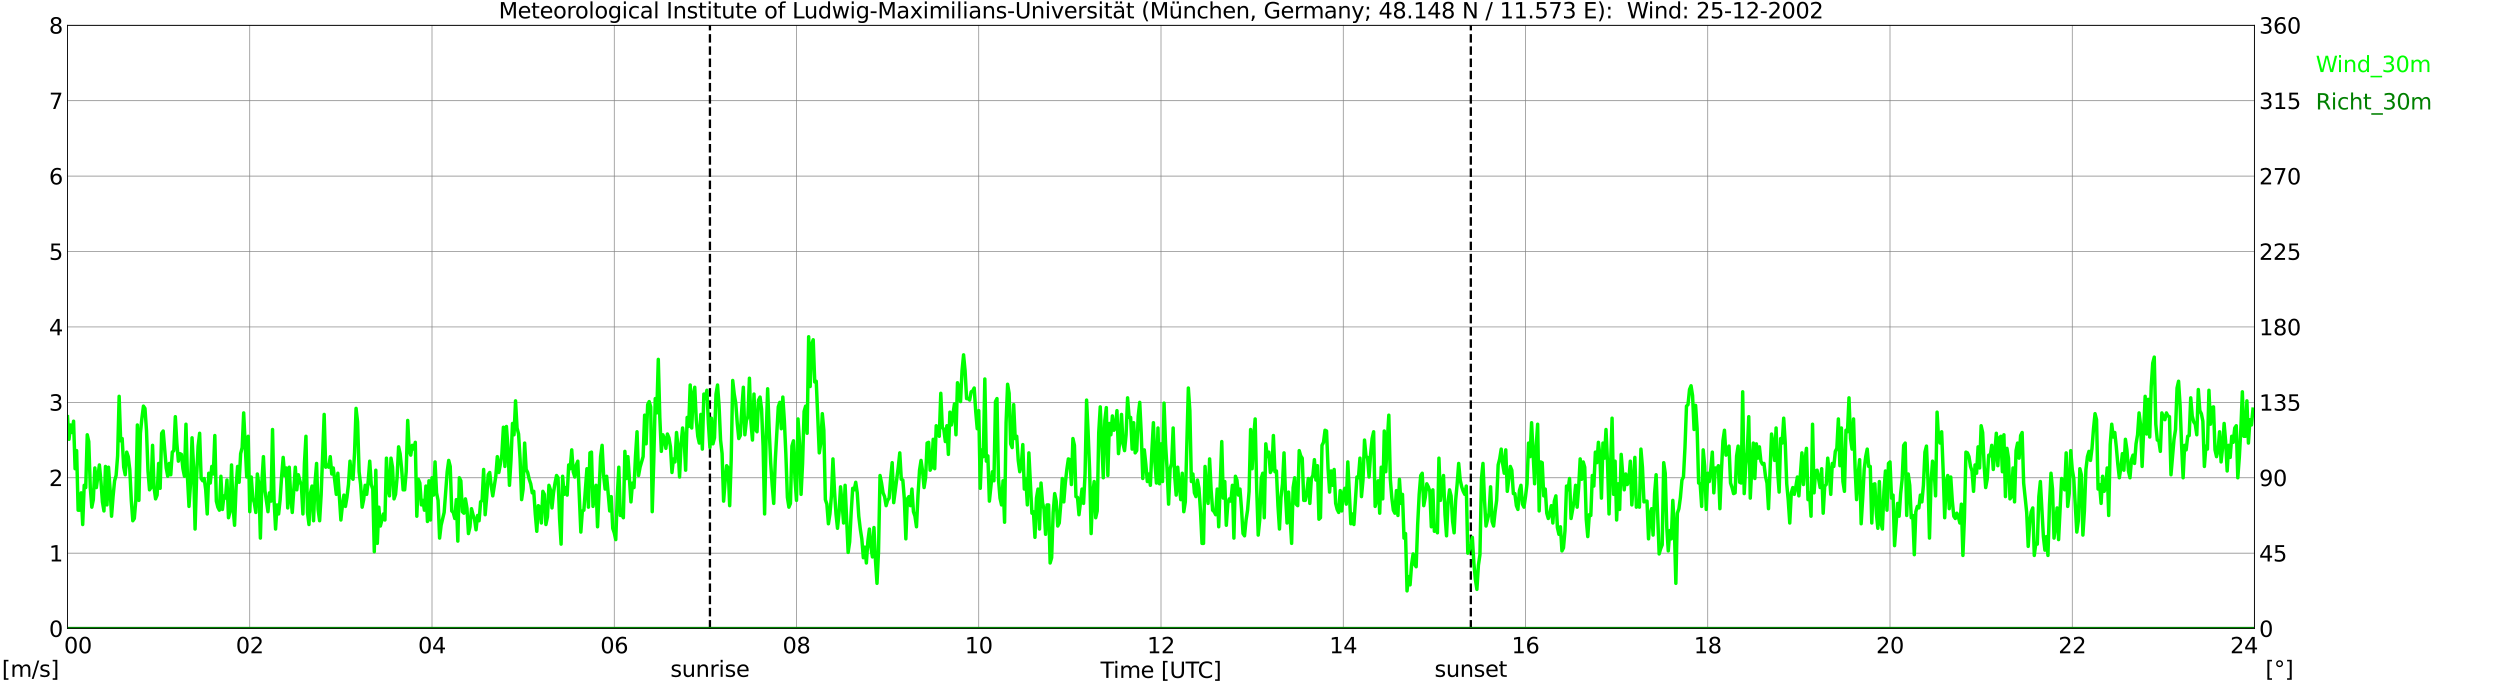 <?xml version="1.0" encoding="utf-8" standalone="no"?>
<!DOCTYPE svg PUBLIC "-//W3C//DTD SVG 1.1//EN"
  "http://www.w3.org/Graphics/SVG/1.1/DTD/svg11.dtd">
<svg xmlns:xlink="http://www.w3.org/1999/xlink" width="1085.4pt" height="296.64pt" viewBox="0 0 1085.4 296.64" xmlns="http://www.w3.org/2000/svg" version="1.1">
 <defs>
  <style type="text/css">*{stroke-linejoin: round; stroke-linecap: butt}</style>
 </defs>
 <g id="figure_1">
  <g id="patch_1">
   <path d="M 0 296.64 
L 1085.4 296.64 
L 1085.4 0 
L 0 0 
z
" style="fill: #ffffff"/>
  </g>
  <g id="axes_1">
   <g id="patch_2">
    <path d="M 29.306 272.909 
L 978.814 272.909 
L 978.814 10.976 
L 29.306 10.976 
z
" style="fill: #ffffff"/>
   </g>
   <g id="patch_3">
    <path d="M 978.814 272.909 
L 978.814 272.909 
L 978.814 10.976 
L 978.814 10.976 
z
" clip-path="url(#pf542104d49)" style="fill: #d3d3d3; opacity: 0.25; stroke: #d3d3d3; stroke-linejoin: miter"/>
   </g>
   <g id="matplotlib.axis_1">
    <g id="xtick_1">
     <g id="line2d_1">
      <path d="M 29.306 272.909 
L 29.306 10.976 
" clip-path="url(#pf542104d49)" style="fill: none; stroke: #808080; stroke-width: 0.3; stroke-linecap: square"/>
     </g>
     <g id="line2d_2"/>
     <g id="text_1">
      <!--    00 -->
      <g transform="translate(18.733 283.627) scale(0.095 -0.095)">
       <defs>
        <path id="DejaVuSans-20" transform="scale(0.016)"/>
        <path id="DejaVuSans-30" d="M 2034 4250 
Q 1547 4250 1301 3770 
Q 1056 3291 1056 2328 
Q 1056 1369 1301 889 
Q 1547 409 2034 409 
Q 2525 409 2770 889 
Q 3016 1369 3016 2328 
Q 3016 3291 2770 3770 
Q 2525 4250 2034 4250 
z
M 2034 4750 
Q 2819 4750 3233 4129 
Q 3647 3509 3647 2328 
Q 3647 1150 3233 529 
Q 2819 -91 2034 -91 
Q 1250 -91 836 529 
Q 422 1150 422 2328 
Q 422 3509 836 4129 
Q 1250 4750 2034 4750 
z
" transform="scale(0.016)"/>
       </defs>
       <use xlink:href="#DejaVuSans-20"/>
       <use xlink:href="#DejaVuSans-20" transform="translate(31.787 0)"/>
       <use xlink:href="#DejaVuSans-20" transform="translate(63.574 0)"/>
       <use xlink:href="#DejaVuSans-30" transform="translate(95.361 0)"/>
       <use xlink:href="#DejaVuSans-30" transform="translate(158.984 0)"/>
      </g>
     </g>
    </g>
    <g id="xtick_2">
     <g id="line2d_3">
      <path d="M 108.431 272.909 
L 108.431 10.976 
" clip-path="url(#pf542104d49)" style="fill: none; stroke: #808080; stroke-width: 0.3; stroke-linecap: square"/>
     </g>
     <g id="line2d_4"/>
     <g id="text_2">
      <!-- 02 -->
      <g transform="translate(102.387 283.627) scale(0.095 -0.095)">
       <defs>
        <path id="DejaVuSans-32" d="M 1228 531 
L 3431 531 
L 3431 0 
L 469 0 
L 469 531 
Q 828 903 1448 1529 
Q 2069 2156 2228 2338 
Q 2531 2678 2651 2914 
Q 2772 3150 2772 3378 
Q 2772 3750 2511 3984 
Q 2250 4219 1831 4219 
Q 1534 4219 1204 4116 
Q 875 4013 500 3803 
L 500 4441 
Q 881 4594 1212 4672 
Q 1544 4750 1819 4750 
Q 2544 4750 2975 4387 
Q 3406 4025 3406 3419 
Q 3406 3131 3298 2873 
Q 3191 2616 2906 2266 
Q 2828 2175 2409 1742 
Q 1991 1309 1228 531 
z
" transform="scale(0.016)"/>
       </defs>
       <use xlink:href="#DejaVuSans-30"/>
       <use xlink:href="#DejaVuSans-32" transform="translate(63.623 0)"/>
      </g>
     </g>
    </g>
    <g id="xtick_3">
     <g id="line2d_5">
      <path d="M 187.557 272.909 
L 187.557 10.976 
" clip-path="url(#pf542104d49)" style="fill: none; stroke: #808080; stroke-width: 0.3; stroke-linecap: square"/>
     </g>
     <g id="line2d_6"/>
     <g id="text_3">
      <!-- 04 -->
      <g transform="translate(181.513 283.627) scale(0.095 -0.095)">
       <defs>
        <path id="DejaVuSans-34" d="M 2419 4116 
L 825 1625 
L 2419 1625 
L 2419 4116 
z
M 2253 4666 
L 3047 4666 
L 3047 1625 
L 3713 1625 
L 3713 1100 
L 3047 1100 
L 3047 0 
L 2419 0 
L 2419 1100 
L 313 1100 
L 313 1709 
L 2253 4666 
z
" transform="scale(0.016)"/>
       </defs>
       <use xlink:href="#DejaVuSans-30"/>
       <use xlink:href="#DejaVuSans-34" transform="translate(63.623 0)"/>
      </g>
     </g>
    </g>
    <g id="xtick_4">
     <g id="line2d_7">
      <path d="M 266.683 272.909 
L 266.683 10.976 
" clip-path="url(#pf542104d49)" style="fill: none; stroke: #808080; stroke-width: 0.3; stroke-linecap: square"/>
     </g>
     <g id="line2d_8"/>
     <g id="text_4">
      <!-- 06 -->
      <g transform="translate(260.638 283.627) scale(0.095 -0.095)">
       <defs>
        <path id="DejaVuSans-36" d="M 2113 2584 
Q 1688 2584 1439 2293 
Q 1191 2003 1191 1497 
Q 1191 994 1439 701 
Q 1688 409 2113 409 
Q 2538 409 2786 701 
Q 3034 994 3034 1497 
Q 3034 2003 2786 2293 
Q 2538 2584 2113 2584 
z
M 3366 4563 
L 3366 3988 
Q 3128 4100 2886 4159 
Q 2644 4219 2406 4219 
Q 1781 4219 1451 3797 
Q 1122 3375 1075 2522 
Q 1259 2794 1537 2939 
Q 1816 3084 2150 3084 
Q 2853 3084 3261 2657 
Q 3669 2231 3669 1497 
Q 3669 778 3244 343 
Q 2819 -91 2113 -91 
Q 1303 -91 875 529 
Q 447 1150 447 2328 
Q 447 3434 972 4092 
Q 1497 4750 2381 4750 
Q 2619 4750 2861 4703 
Q 3103 4656 3366 4563 
z
" transform="scale(0.016)"/>
       </defs>
       <use xlink:href="#DejaVuSans-30"/>
       <use xlink:href="#DejaVuSans-36" transform="translate(63.623 0)"/>
      </g>
     </g>
    </g>
    <g id="xtick_5">
     <g id="line2d_9">
      <path d="M 345.808 272.909 
L 345.808 10.976 
" clip-path="url(#pf542104d49)" style="fill: none; stroke: #808080; stroke-width: 0.3; stroke-linecap: square"/>
     </g>
     <g id="line2d_10"/>
     <g id="text_5">
      <!-- 08 -->
      <g transform="translate(339.764 283.627) scale(0.095 -0.095)">
       <defs>
        <path id="DejaVuSans-38" d="M 2034 2216 
Q 1584 2216 1326 1975 
Q 1069 1734 1069 1313 
Q 1069 891 1326 650 
Q 1584 409 2034 409 
Q 2484 409 2743 651 
Q 3003 894 3003 1313 
Q 3003 1734 2745 1975 
Q 2488 2216 2034 2216 
z
M 1403 2484 
Q 997 2584 770 2862 
Q 544 3141 544 3541 
Q 544 4100 942 4425 
Q 1341 4750 2034 4750 
Q 2731 4750 3128 4425 
Q 3525 4100 3525 3541 
Q 3525 3141 3298 2862 
Q 3072 2584 2669 2484 
Q 3125 2378 3379 2068 
Q 3634 1759 3634 1313 
Q 3634 634 3220 271 
Q 2806 -91 2034 -91 
Q 1263 -91 848 271 
Q 434 634 434 1313 
Q 434 1759 690 2068 
Q 947 2378 1403 2484 
z
M 1172 3481 
Q 1172 3119 1398 2916 
Q 1625 2713 2034 2713 
Q 2441 2713 2670 2916 
Q 2900 3119 2900 3481 
Q 2900 3844 2670 4047 
Q 2441 4250 2034 4250 
Q 1625 4250 1398 4047 
Q 1172 3844 1172 3481 
z
" transform="scale(0.016)"/>
       </defs>
       <use xlink:href="#DejaVuSans-30"/>
       <use xlink:href="#DejaVuSans-38" transform="translate(63.623 0)"/>
      </g>
     </g>
    </g>
    <g id="xtick_6">
     <g id="line2d_11">
      <path d="M 424.934 272.909 
L 424.934 10.976 
" clip-path="url(#pf542104d49)" style="fill: none; stroke: #808080; stroke-width: 0.3; stroke-linecap: square"/>
     </g>
     <g id="line2d_12"/>
     <g id="text_6">
      <!-- 10 -->
      <g transform="translate(418.89 283.627) scale(0.095 -0.095)">
       <defs>
        <path id="DejaVuSans-31" d="M 794 531 
L 1825 531 
L 1825 4091 
L 703 3866 
L 703 4441 
L 1819 4666 
L 2450 4666 
L 2450 531 
L 3481 531 
L 3481 0 
L 794 0 
L 794 531 
z
" transform="scale(0.016)"/>
       </defs>
       <use xlink:href="#DejaVuSans-31"/>
       <use xlink:href="#DejaVuSans-30" transform="translate(63.623 0)"/>
      </g>
     </g>
    </g>
    <g id="xtick_7">
     <g id="line2d_13">
      <path d="M 504.06 272.909 
L 504.06 10.976 
" clip-path="url(#pf542104d49)" style="fill: none; stroke: #808080; stroke-width: 0.3; stroke-linecap: square"/>
     </g>
     <g id="line2d_14"/>
     <g id="text_7">
      <!-- 12 -->
      <g transform="translate(498.015 283.627) scale(0.095 -0.095)">
       <use xlink:href="#DejaVuSans-31"/>
       <use xlink:href="#DejaVuSans-32" transform="translate(63.623 0)"/>
      </g>
     </g>
    </g>
    <g id="xtick_8">
     <g id="line2d_15">
      <path d="M 583.185 272.909 
L 583.185 10.976 
" clip-path="url(#pf542104d49)" style="fill: none; stroke: #808080; stroke-width: 0.3; stroke-linecap: square"/>
     </g>
     <g id="line2d_16"/>
     <g id="text_8">
      <!-- 14 -->
      <g transform="translate(577.141 283.627) scale(0.095 -0.095)">
       <use xlink:href="#DejaVuSans-31"/>
       <use xlink:href="#DejaVuSans-34" transform="translate(63.623 0)"/>
      </g>
     </g>
    </g>
    <g id="xtick_9">
     <g id="line2d_17">
      <path d="M 662.311 272.909 
L 662.311 10.976 
" clip-path="url(#pf542104d49)" style="fill: none; stroke: #808080; stroke-width: 0.3; stroke-linecap: square"/>
     </g>
     <g id="line2d_18"/>
     <g id="text_9">
      <!-- 16 -->
      <g transform="translate(656.267 283.627) scale(0.095 -0.095)">
       <use xlink:href="#DejaVuSans-31"/>
       <use xlink:href="#DejaVuSans-36" transform="translate(63.623 0)"/>
      </g>
     </g>
    </g>
    <g id="xtick_10">
     <g id="line2d_19">
      <path d="M 741.437 272.909 
L 741.437 10.976 
" clip-path="url(#pf542104d49)" style="fill: none; stroke: #808080; stroke-width: 0.3; stroke-linecap: square"/>
     </g>
     <g id="line2d_20"/>
     <g id="text_10">
      <!-- 18 -->
      <g transform="translate(735.392 283.627) scale(0.095 -0.095)">
       <use xlink:href="#DejaVuSans-31"/>
       <use xlink:href="#DejaVuSans-38" transform="translate(63.623 0)"/>
      </g>
     </g>
    </g>
    <g id="xtick_11">
     <g id="line2d_21">
      <path d="M 820.562 272.909 
L 820.562 10.976 
" clip-path="url(#pf542104d49)" style="fill: none; stroke: #808080; stroke-width: 0.3; stroke-linecap: square"/>
     </g>
     <g id="line2d_22"/>
     <g id="text_11">
      <!-- 20 -->
      <g transform="translate(814.518 283.627) scale(0.095 -0.095)">
       <use xlink:href="#DejaVuSans-32"/>
       <use xlink:href="#DejaVuSans-30" transform="translate(63.623 0)"/>
      </g>
     </g>
    </g>
    <g id="xtick_12">
     <g id="line2d_23">
      <path d="M 899.688 272.909 
L 899.688 10.976 
" clip-path="url(#pf542104d49)" style="fill: none; stroke: #808080; stroke-width: 0.3; stroke-linecap: square"/>
     </g>
     <g id="line2d_24"/>
     <g id="text_12">
      <!-- 22 -->
      <g transform="translate(893.644 283.627) scale(0.095 -0.095)">
       <use xlink:href="#DejaVuSans-32"/>
       <use xlink:href="#DejaVuSans-32" transform="translate(63.623 0)"/>
      </g>
     </g>
    </g>
    <g id="xtick_13">
     <g id="line2d_25">
      <path d="M 978.814 272.909 
L 978.814 10.976 
" clip-path="url(#pf542104d49)" style="fill: none; stroke: #808080; stroke-width: 0.3; stroke-linecap: square"/>
     </g>
     <g id="line2d_26"/>
     <g id="text_13">
      <!-- 24    -->
      <g transform="translate(968.241 283.627) scale(0.095 -0.095)">
       <use xlink:href="#DejaVuSans-32"/>
       <use xlink:href="#DejaVuSans-34" transform="translate(63.623 0)"/>
       <use xlink:href="#DejaVuSans-20" transform="translate(127.246 0)"/>
       <use xlink:href="#DejaVuSans-20" transform="translate(159.033 0)"/>
       <use xlink:href="#DejaVuSans-20" transform="translate(190.82 0)"/>
      </g>
     </g>
    </g>
    <g id="text_14">
     <!-- Time [UTC] -->
     <g transform="translate(477.806 294.322) scale(0.095 -0.095)">
      <defs>
       <path id="DejaVuSans-54" d="M -19 4666 
L 3928 4666 
L 3928 4134 
L 2272 4134 
L 2272 0 
L 1638 0 
L 1638 4134 
L -19 4134 
L -19 4666 
z
" transform="scale(0.016)"/>
       <path id="DejaVuSans-69" d="M 603 3500 
L 1178 3500 
L 1178 0 
L 603 0 
L 603 3500 
z
M 603 4863 
L 1178 4863 
L 1178 4134 
L 603 4134 
L 603 4863 
z
" transform="scale(0.016)"/>
       <path id="DejaVuSans-6d" d="M 3328 2828 
Q 3544 3216 3844 3400 
Q 4144 3584 4550 3584 
Q 5097 3584 5394 3201 
Q 5691 2819 5691 2113 
L 5691 0 
L 5113 0 
L 5113 2094 
Q 5113 2597 4934 2840 
Q 4756 3084 4391 3084 
Q 3944 3084 3684 2787 
Q 3425 2491 3425 1978 
L 3425 0 
L 2847 0 
L 2847 2094 
Q 2847 2600 2669 2842 
Q 2491 3084 2119 3084 
Q 1678 3084 1418 2786 
Q 1159 2488 1159 1978 
L 1159 0 
L 581 0 
L 581 3500 
L 1159 3500 
L 1159 2956 
Q 1356 3278 1631 3431 
Q 1906 3584 2284 3584 
Q 2666 3584 2933 3390 
Q 3200 3197 3328 2828 
z
" transform="scale(0.016)"/>
       <path id="DejaVuSans-65" d="M 3597 1894 
L 3597 1613 
L 953 1613 
Q 991 1019 1311 708 
Q 1631 397 2203 397 
Q 2534 397 2845 478 
Q 3156 559 3463 722 
L 3463 178 
Q 3153 47 2828 -22 
Q 2503 -91 2169 -91 
Q 1331 -91 842 396 
Q 353 884 353 1716 
Q 353 2575 817 3079 
Q 1281 3584 2069 3584 
Q 2775 3584 3186 3129 
Q 3597 2675 3597 1894 
z
M 3022 2063 
Q 3016 2534 2758 2815 
Q 2500 3097 2075 3097 
Q 1594 3097 1305 2825 
Q 1016 2553 972 2059 
L 3022 2063 
z
" transform="scale(0.016)"/>
       <path id="DejaVuSans-5b" d="M 550 4863 
L 1875 4863 
L 1875 4416 
L 1125 4416 
L 1125 -397 
L 1875 -397 
L 1875 -844 
L 550 -844 
L 550 4863 
z
" transform="scale(0.016)"/>
       <path id="DejaVuSans-55" d="M 556 4666 
L 1191 4666 
L 1191 1831 
Q 1191 1081 1462 751 
Q 1734 422 2344 422 
Q 2950 422 3222 751 
Q 3494 1081 3494 1831 
L 3494 4666 
L 4128 4666 
L 4128 1753 
Q 4128 841 3676 375 
Q 3225 -91 2344 -91 
Q 1459 -91 1007 375 
Q 556 841 556 1753 
L 556 4666 
z
" transform="scale(0.016)"/>
       <path id="DejaVuSans-43" d="M 4122 4306 
L 4122 3641 
Q 3803 3938 3442 4084 
Q 3081 4231 2675 4231 
Q 1875 4231 1450 3742 
Q 1025 3253 1025 2328 
Q 1025 1406 1450 917 
Q 1875 428 2675 428 
Q 3081 428 3442 575 
Q 3803 722 4122 1019 
L 4122 359 
Q 3791 134 3420 21 
Q 3050 -91 2638 -91 
Q 1578 -91 968 557 
Q 359 1206 359 2328 
Q 359 3453 968 4101 
Q 1578 4750 2638 4750 
Q 3056 4750 3426 4639 
Q 3797 4528 4122 4306 
z
" transform="scale(0.016)"/>
       <path id="DejaVuSans-5d" d="M 1947 4863 
L 1947 -844 
L 622 -844 
L 622 -397 
L 1369 -397 
L 1369 4416 
L 622 4416 
L 622 4863 
L 1947 4863 
z
" transform="scale(0.016)"/>
      </defs>
      <use xlink:href="#DejaVuSans-54"/>
      <use xlink:href="#DejaVuSans-69" transform="translate(57.959 0)"/>
      <use xlink:href="#DejaVuSans-6d" transform="translate(85.742 0)"/>
      <use xlink:href="#DejaVuSans-65" transform="translate(183.154 0)"/>
      <use xlink:href="#DejaVuSans-20" transform="translate(244.678 0)"/>
      <use xlink:href="#DejaVuSans-5b" transform="translate(276.465 0)"/>
      <use xlink:href="#DejaVuSans-55" transform="translate(315.479 0)"/>
      <use xlink:href="#DejaVuSans-54" transform="translate(388.672 0)"/>
      <use xlink:href="#DejaVuSans-43" transform="translate(443.881 0)"/>
      <use xlink:href="#DejaVuSans-5d" transform="translate(513.705 0)"/>
     </g>
    </g>
   </g>
   <g id="matplotlib.axis_2">
    <g id="ytick_1">
     <g id="line2d_27">
      <path d="M 29.306 272.909 
L 978.814 272.909 
" clip-path="url(#pf542104d49)" style="fill: none; stroke: #808080; stroke-width: 0.3; stroke-linecap: square"/>
     </g>
     <g id="line2d_28"/>
     <g id="text_15">
      <!-- 0 -->
      <g transform="translate(21.261 276.518) scale(0.095 -0.095)">
       <use xlink:href="#DejaVuSans-30"/>
      </g>
     </g>
    </g>
    <g id="ytick_2">
     <g id="line2d_29">
      <path d="M 29.306 240.167 
L 978.814 240.167 
" clip-path="url(#pf542104d49)" style="fill: none; stroke: #808080; stroke-width: 0.3; stroke-linecap: square"/>
     </g>
     <g id="line2d_30"/>
     <g id="text_16">
      <!-- 1 -->
      <g transform="translate(21.261 243.776) scale(0.095 -0.095)">
       <use xlink:href="#DejaVuSans-31"/>
      </g>
     </g>
    </g>
    <g id="ytick_3">
     <g id="line2d_31">
      <path d="M 29.306 207.426 
L 978.814 207.426 
" clip-path="url(#pf542104d49)" style="fill: none; stroke: #808080; stroke-width: 0.3; stroke-linecap: square"/>
     </g>
     <g id="line2d_32"/>
     <g id="text_17">
      <!-- 2 -->
      <g transform="translate(21.261 211.035) scale(0.095 -0.095)">
       <use xlink:href="#DejaVuSans-32"/>
      </g>
     </g>
    </g>
    <g id="ytick_4">
     <g id="line2d_33">
      <path d="M 29.306 174.684 
L 978.814 174.684 
" clip-path="url(#pf542104d49)" style="fill: none; stroke: #808080; stroke-width: 0.3; stroke-linecap: square"/>
     </g>
     <g id="line2d_34"/>
     <g id="text_18">
      <!-- 3 -->
      <g transform="translate(21.261 178.293) scale(0.095 -0.095)">
       <defs>
        <path id="DejaVuSans-33" d="M 2597 2516 
Q 3050 2419 3304 2112 
Q 3559 1806 3559 1356 
Q 3559 666 3084 287 
Q 2609 -91 1734 -91 
Q 1441 -91 1130 -33 
Q 819 25 488 141 
L 488 750 
Q 750 597 1062 519 
Q 1375 441 1716 441 
Q 2309 441 2620 675 
Q 2931 909 2931 1356 
Q 2931 1769 2642 2001 
Q 2353 2234 1838 2234 
L 1294 2234 
L 1294 2753 
L 1863 2753 
Q 2328 2753 2575 2939 
Q 2822 3125 2822 3475 
Q 2822 3834 2567 4026 
Q 2313 4219 1838 4219 
Q 1578 4219 1281 4162 
Q 984 4106 628 3988 
L 628 4550 
Q 988 4650 1302 4700 
Q 1616 4750 1894 4750 
Q 2613 4750 3031 4423 
Q 3450 4097 3450 3541 
Q 3450 3153 3228 2886 
Q 3006 2619 2597 2516 
z
" transform="scale(0.016)"/>
       </defs>
       <use xlink:href="#DejaVuSans-33"/>
      </g>
     </g>
    </g>
    <g id="ytick_5">
     <g id="line2d_35">
      <path d="M 29.306 141.942 
L 978.814 141.942 
" clip-path="url(#pf542104d49)" style="fill: none; stroke: #808080; stroke-width: 0.3; stroke-linecap: square"/>
     </g>
     <g id="line2d_36"/>
     <g id="text_19">
      <!-- 4 -->
      <g transform="translate(21.261 145.551) scale(0.095 -0.095)">
       <use xlink:href="#DejaVuSans-34"/>
      </g>
     </g>
    </g>
    <g id="ytick_6">
     <g id="line2d_37">
      <path d="M 29.306 109.201 
L 978.814 109.201 
" clip-path="url(#pf542104d49)" style="fill: none; stroke: #808080; stroke-width: 0.3; stroke-linecap: square"/>
     </g>
     <g id="line2d_38"/>
     <g id="text_20">
      <!-- 5 -->
      <g transform="translate(21.261 112.81) scale(0.095 -0.095)">
       <defs>
        <path id="DejaVuSans-35" d="M 691 4666 
L 3169 4666 
L 3169 4134 
L 1269 4134 
L 1269 2991 
Q 1406 3038 1543 3061 
Q 1681 3084 1819 3084 
Q 2600 3084 3056 2656 
Q 3513 2228 3513 1497 
Q 3513 744 3044 326 
Q 2575 -91 1722 -91 
Q 1428 -91 1123 -41 
Q 819 9 494 109 
L 494 744 
Q 775 591 1075 516 
Q 1375 441 1709 441 
Q 2250 441 2565 725 
Q 2881 1009 2881 1497 
Q 2881 1984 2565 2268 
Q 2250 2553 1709 2553 
Q 1456 2553 1204 2497 
Q 953 2441 691 2322 
L 691 4666 
z
" transform="scale(0.016)"/>
       </defs>
       <use xlink:href="#DejaVuSans-35"/>
      </g>
     </g>
    </g>
    <g id="ytick_7">
     <g id="line2d_39">
      <path d="M 29.306 76.459 
L 978.814 76.459 
" clip-path="url(#pf542104d49)" style="fill: none; stroke: #808080; stroke-width: 0.3; stroke-linecap: square"/>
     </g>
     <g id="line2d_40"/>
     <g id="text_21">
      <!-- 6 -->
      <g transform="translate(21.261 80.068) scale(0.095 -0.095)">
       <use xlink:href="#DejaVuSans-36"/>
      </g>
     </g>
    </g>
    <g id="ytick_8">
     <g id="line2d_41">
      <path d="M 29.306 43.717 
L 978.814 43.717 
" clip-path="url(#pf542104d49)" style="fill: none; stroke: #808080; stroke-width: 0.3; stroke-linecap: square"/>
     </g>
     <g id="line2d_42"/>
     <g id="text_22">
      <!-- 7 -->
      <g transform="translate(21.261 47.327) scale(0.095 -0.095)">
       <defs>
        <path id="DejaVuSans-37" d="M 525 4666 
L 3525 4666 
L 3525 4397 
L 1831 0 
L 1172 0 
L 2766 4134 
L 525 4134 
L 525 4666 
z
" transform="scale(0.016)"/>
       </defs>
       <use xlink:href="#DejaVuSans-37"/>
      </g>
     </g>
    </g>
    <g id="ytick_9">
     <g id="line2d_43">
      <path d="M 29.306 10.976 
L 978.814 10.976 
" clip-path="url(#pf542104d49)" style="fill: none; stroke: #808080; stroke-width: 0.3; stroke-linecap: square"/>
     </g>
     <g id="line2d_44"/>
     <g id="text_23">
      <!-- 8 -->
      <g transform="translate(21.261 14.585) scale(0.095 -0.095)">
       <use xlink:href="#DejaVuSans-38"/>
      </g>
     </g>
    </g>
   </g>
   <g id="line2d_45">
    <path d="M 308.224 272.909 
L 308.224 10.976 
" clip-path="url(#pf542104d49)" style="fill: none; stroke-dasharray: 3.7,1.6; stroke-dashoffset: 0; stroke: #000000"/>
   </g>
   <g id="line2d_46">
    <path d="M 638.573 272.909 
L 638.573 10.976 
" clip-path="url(#pf542104d49)" style="fill: none; stroke-dasharray: 3.7,1.6; stroke-dashoffset: 0; stroke: #000000"/>
   </g>
   <g id="line2d_47">
    <path d="M 29.306 180.905 
L 29.965 190.727 
L 30.625 184.506 
L 31.284 187.781 
L 31.943 182.869 
L 32.603 203.497 
L 33.262 195.639 
L 33.921 221.504 
L 34.581 221.504 
L 35.24 213.974 
L 35.9 227.725 
L 36.559 210.7 
L 37.218 211.682 
L 37.878 188.763 
L 38.537 191.71 
L 39.197 211.682 
L 39.856 220.195 
L 40.515 216.921 
L 41.175 203.169 
L 41.834 211.682 
L 43.153 201.859 
L 43.812 208.735 
L 44.472 217.903 
L 45.131 221.832 
L 45.79 202.514 
L 46.45 219.213 
L 47.109 202.842 
L 47.768 212.009 
L 48.428 224.124 
L 49.087 215.611 
L 49.747 208.735 
L 50.406 206.443 
L 51.065 197.93 
L 51.725 172.065 
L 52.384 191.382 
L 53.043 190.4 
L 53.703 202.842 
L 54.362 206.116 
L 55.022 196.293 
L 55.681 198.258 
L 56.34 203.824 
L 57 217.248 
L 57.659 226.088 
L 58.319 225.106 
L 58.978 216.921 
L 59.637 184.506 
L 60.297 217.248 
L 60.956 188.108 
L 61.615 181.56 
L 62.275 176.321 
L 62.934 177.303 
L 63.594 186.798 
L 64.253 204.479 
L 64.912 212.664 
L 65.572 211.682 
L 66.231 193.347 
L 66.89 211.682 
L 67.55 216.593 
L 68.209 214.956 
L 68.869 201.205 
L 69.528 212.009 
L 70.187 188.108 
L 70.847 187.126 
L 72.166 203.169 
L 72.825 206.771 
L 73.484 201.205 
L 74.144 206.116 
L 74.803 196.293 
L 75.462 195.639 
L 76.122 180.905 
L 76.781 192.364 
L 77.441 200.222 
L 78.1 196.948 
L 78.759 197.276 
L 79.419 203.497 
L 80.078 206.771 
L 80.737 184.179 
L 81.397 207.426 
L 82.056 219.867 
L 82.716 210.045 
L 83.375 190.072 
L 84.034 202.514 
L 84.694 229.69 
L 85.353 207.098 
L 86.013 193.674 
L 86.672 188.108 
L 87.331 207.753 
L 87.991 208.735 
L 88.65 207.753 
L 89.309 212.664 
L 89.969 223.142 
L 90.628 205.461 
L 91.288 209.717 
L 91.947 202.514 
L 92.606 205.788 
L 93.266 189.09 
L 93.925 217.575 
L 94.584 220.195 
L 95.244 221.504 
L 95.903 206.771 
L 96.563 221.177 
L 97.222 215.284 
L 97.881 216.266 
L 98.541 208.408 
L 99.2 224.779 
L 99.86 222.159 
L 100.519 201.859 
L 101.178 220.195 
L 101.838 228.053 
L 102.497 211.355 
L 103.156 202.514 
L 103.816 209.39 
L 104.475 196.948 
L 105.135 194.329 
L 105.794 179.268 
L 107.113 207.098 
L 107.772 189.418 
L 108.431 222.159 
L 109.091 207.098 
L 109.75 216.266 
L 110.41 218.23 
L 111.069 222.487 
L 111.728 205.788 
L 112.388 210.372 
L 113.047 233.619 
L 113.707 209.063 
L 114.366 198.258 
L 115.025 212.992 
L 116.344 222.159 
L 117.003 213.974 
L 117.663 217.575 
L 118.322 186.471 
L 118.982 216.921 
L 119.641 229.69 
L 120.3 219.213 
L 120.96 223.142 
L 121.619 216.921 
L 122.278 206.771 
L 122.938 198.585 
L 123.597 206.443 
L 124.257 203.169 
L 124.916 220.522 
L 125.575 202.842 
L 126.235 215.938 
L 126.894 222.487 
L 128.213 202.842 
L 128.872 212.664 
L 129.532 206.116 
L 130.191 208.735 
L 130.85 210.7 
L 131.51 223.142 
L 132.169 201.205 
L 132.829 189.418 
L 133.488 222.487 
L 134.147 227.725 
L 134.807 213.974 
L 135.466 211.027 
L 136.125 226.088 
L 136.785 209.39 
L 137.444 201.205 
L 138.104 221.177 
L 138.763 226.088 
L 139.422 214.956 
L 140.741 179.923 
L 141.4 202.842 
L 142.06 201.859 
L 142.719 202.842 
L 143.379 198.258 
L 144.038 205.788 
L 144.697 203.169 
L 146.016 214.629 
L 146.676 205.461 
L 147.994 225.761 
L 148.654 219.54 
L 149.313 214.956 
L 149.972 219.867 
L 150.632 215.938 
L 151.291 210.372 
L 151.951 200.222 
L 152.61 207.098 
L 153.269 208.08 
L 153.929 196.621 
L 154.588 177.303 
L 155.247 183.197 
L 155.907 204.806 
L 156.566 210.372 
L 157.226 220.195 
L 157.885 216.921 
L 158.544 210.7 
L 159.204 214.629 
L 159.863 208.735 
L 160.523 200.222 
L 161.182 210.372 
L 161.841 212.337 
L 162.501 239.512 
L 163.16 204.151 
L 163.819 235.911 
L 164.479 220.195 
L 165.138 228.38 
L 166.457 223.142 
L 167.116 225.761 
L 167.776 198.913 
L 168.435 212.009 
L 169.094 215.284 
L 169.754 198.913 
L 170.413 202.842 
L 171.073 216.593 
L 171.732 214.629 
L 172.391 207.426 
L 173.051 194.001 
L 173.71 196.948 
L 174.37 203.497 
L 175.029 212.664 
L 175.688 212.664 
L 176.348 204.806 
L 177.007 182.542 
L 177.666 195.639 
L 178.326 197.603 
L 178.985 193.347 
L 179.645 194.984 
L 180.304 192.037 
L 180.963 224.124 
L 181.623 208.08 
L 182.282 209.717 
L 182.941 219.213 
L 183.601 217.248 
L 184.26 221.504 
L 184.92 211.027 
L 185.579 226.416 
L 186.238 208.735 
L 186.898 225.761 
L 187.557 207.426 
L 188.217 214.956 
L 188.876 200.55 
L 189.535 213.974 
L 190.195 217.248 
L 190.854 233.619 
L 191.513 228.053 
L 192.832 222.487 
L 194.151 204.806 
L 194.81 199.895 
L 195.47 202.514 
L 196.129 221.832 
L 196.788 222.487 
L 197.448 225.106 
L 198.107 216.921 
L 198.767 234.928 
L 199.426 207.426 
L 200.085 208.735 
L 200.745 222.159 
L 201.404 222.814 
L 202.063 216.593 
L 202.723 220.522 
L 203.382 231.654 
L 204.042 228.708 
L 204.701 220.85 
L 205.36 223.469 
L 206.02 225.433 
L 206.679 230.017 
L 207.339 223.796 
L 207.998 226.088 
L 208.657 217.903 
L 209.317 217.248 
L 209.976 203.824 
L 210.635 223.469 
L 211.295 215.938 
L 211.954 206.116 
L 212.614 205.134 
L 213.273 211.027 
L 213.932 215.284 
L 215.251 206.771 
L 215.91 198.258 
L 216.57 205.134 
L 217.229 201.532 
L 217.889 197.276 
L 218.548 185.489 
L 219.207 202.514 
L 219.867 185.161 
L 220.526 194.001 
L 221.186 210.7 
L 221.845 199.895 
L 222.504 183.852 
L 223.164 188.763 
L 223.823 174.029 
L 224.482 185.816 
L 225.142 188.435 
L 225.801 199.24 
L 226.461 216.921 
L 227.12 212.337 
L 227.779 192.364 
L 228.439 203.824 
L 229.098 205.134 
L 229.757 208.08 
L 230.417 210.045 
L 231.076 213.974 
L 231.736 213.319 
L 232.395 223.142 
L 233.054 230.672 
L 233.714 219.54 
L 234.373 220.195 
L 235.033 227.071 
L 235.692 213.319 
L 236.351 214.629 
L 237.011 227.725 
L 237.67 224.451 
L 238.329 210.7 
L 238.989 212.664 
L 239.648 220.522 
L 240.308 213.974 
L 240.967 209.717 
L 241.626 206.443 
L 242.286 207.426 
L 242.945 225.106 
L 243.604 236.238 
L 244.264 206.771 
L 244.923 214.629 
L 245.583 211.682 
L 246.242 214.956 
L 246.901 201.859 
L 247.561 203.497 
L 248.22 195.311 
L 248.88 204.806 
L 249.539 207.098 
L 250.198 201.859 
L 250.858 200.222 
L 252.176 231 
L 252.836 221.832 
L 253.495 221.504 
L 254.814 203.497 
L 255.473 220.195 
L 256.133 196.621 
L 256.792 196.293 
L 257.451 219.867 
L 258.77 210.7 
L 259.43 228.708 
L 260.748 198.258 
L 261.408 193.347 
L 262.067 206.443 
L 262.726 212.337 
L 263.386 206.771 
L 264.705 221.832 
L 265.364 215.611 
L 266.023 229.362 
L 266.683 231.327 
L 267.342 234.274 
L 268.002 215.284 
L 268.661 202.842 
L 269.32 223.796 
L 269.98 223.469 
L 270.639 224.779 
L 271.298 195.966 
L 271.958 207.753 
L 272.617 198.258 
L 273.936 217.903 
L 274.595 209.717 
L 275.255 211.682 
L 275.914 197.93 
L 276.573 187.453 
L 277.233 206.443 
L 277.892 202.842 
L 279.211 198.258 
L 279.87 180.25 
L 280.53 192.692 
L 281.189 175.666 
L 281.849 174.356 
L 282.508 176.648 
L 283.167 222.159 
L 283.827 200.222 
L 284.486 173.047 
L 285.145 179.268 
L 285.805 156.021 
L 286.464 181.232 
L 287.124 195.966 
L 287.783 188.763 
L 288.442 190.4 
L 289.102 194.656 
L 289.761 188.435 
L 290.42 190.072 
L 291.08 194.001 
L 291.739 205.134 
L 292.399 199.24 
L 293.058 200.55 
L 293.717 187.781 
L 294.377 194.329 
L 295.036 207.098 
L 295.696 192.692 
L 296.355 185.816 
L 297.014 190.727 
L 297.674 204.151 
L 298.333 181.232 
L 298.992 185.161 
L 299.652 167.153 
L 300.311 185.816 
L 300.971 171.41 
L 301.63 168.136 
L 302.289 182.214 
L 302.949 189.418 
L 303.608 192.364 
L 304.267 179.923 
L 304.927 194.984 
L 305.586 171.082 
L 306.246 173.047 
L 306.905 169.445 
L 307.564 183.852 
L 308.224 194.329 
L 308.883 181.56 
L 309.543 192.692 
L 310.202 190.072 
L 310.861 171.082 
L 311.521 167.153 
L 312.18 175.994 
L 312.839 191.055 
L 313.499 196.948 
L 314.158 217.575 
L 314.818 209.063 
L 315.477 202.187 
L 316.136 203.169 
L 316.796 219.54 
L 317.455 199.568 
L 318.114 165.189 
L 318.774 171.082 
L 319.433 175.011 
L 320.093 183.852 
L 320.752 190.4 
L 321.411 189.09 
L 322.071 177.303 
L 322.73 168.136 
L 323.39 188.763 
L 324.049 182.542 
L 324.708 180.905 
L 325.368 164.207 
L 326.027 183.197 
L 326.686 191.055 
L 327.346 171.082 
L 328.005 186.471 
L 328.665 187.453 
L 329.324 173.702 
L 329.983 172.392 
L 330.643 177.631 
L 331.302 193.674 
L 331.961 223.142 
L 332.621 189.745 
L 333.28 168.79 
L 333.94 186.471 
L 334.599 200.877 
L 335.258 210.7 
L 335.918 218.558 
L 336.577 200.222 
L 337.896 176.648 
L 338.555 174.684 
L 339.215 186.143 
L 339.874 172.392 
L 340.533 182.542 
L 341.193 197.276 
L 341.852 215.938 
L 342.512 220.195 
L 343.171 218.558 
L 343.83 193.674 
L 344.49 191.382 
L 345.149 208.08 
L 345.808 217.248 
L 346.468 181.887 
L 347.127 192.364 
L 347.787 214.629 
L 348.446 201.205 
L 349.105 178.613 
L 349.765 176.321 
L 350.424 188.108 
L 351.083 146.199 
L 351.743 167.808 
L 352.402 149.473 
L 353.062 147.508 
L 353.721 165.844 
L 354.38 165.516 
L 355.699 196.621 
L 356.359 192.364 
L 357.018 179.595 
L 357.677 186.798 
L 358.337 216.921 
L 358.996 218.885 
L 359.655 227.398 
L 360.315 223.142 
L 360.974 215.284 
L 361.634 199.24 
L 362.293 212.992 
L 362.952 223.142 
L 363.612 229.362 
L 364.271 222.814 
L 364.93 211.355 
L 365.59 218.558 
L 366.249 227.071 
L 366.909 210.7 
L 368.227 239.84 
L 368.887 235.256 
L 369.546 222.487 
L 370.206 212.009 
L 370.865 212.664 
L 371.524 209.39 
L 372.184 213.974 
L 372.843 224.124 
L 373.502 229.69 
L 374.162 233.946 
L 374.821 242.132 
L 375.481 237.548 
L 376.14 244.424 
L 376.799 234.928 
L 377.459 229.69 
L 378.118 237.548 
L 378.777 241.804 
L 379.437 229.035 
L 380.096 243.441 
L 380.756 253.264 
L 381.415 239.512 
L 382.074 206.443 
L 382.734 209.717 
L 383.393 213.974 
L 384.053 215.611 
L 384.712 219.54 
L 385.371 217.248 
L 386.031 216.266 
L 386.69 207.426 
L 387.349 200.877 
L 388.009 218.23 
L 389.987 202.842 
L 390.646 196.621 
L 391.306 208.08 
L 391.965 208.408 
L 392.624 216.593 
L 393.284 233.946 
L 393.943 216.593 
L 394.603 215.611 
L 395.262 219.54 
L 395.921 212.337 
L 396.581 222.159 
L 397.24 224.124 
L 397.899 228.708 
L 398.559 214.956 
L 399.218 204.151 
L 399.878 199.895 
L 400.537 204.479 
L 401.196 211.682 
L 401.856 207.426 
L 402.515 192.364 
L 403.175 192.037 
L 403.834 204.151 
L 404.493 202.842 
L 405.153 190.727 
L 405.812 203.497 
L 406.471 184.834 
L 407.131 186.471 
L 407.79 189.418 
L 408.45 170.755 
L 409.109 185.489 
L 409.768 186.471 
L 410.428 191.71 
L 411.087 184.834 
L 411.746 197.276 
L 412.406 178.94 
L 413.065 184.506 
L 414.384 175.339 
L 415.043 188.763 
L 415.703 166.171 
L 416.362 168.463 
L 417.022 174.356 
L 417.681 160.932 
L 418.34 154.057 
L 419 160.932 
L 419.659 173.047 
L 420.318 173.047 
L 420.978 173.702 
L 421.637 170.1 
L 422.297 169.773 
L 422.956 168.463 
L 423.615 178.613 
L 424.275 186.143 
L 424.934 178.285 
L 425.593 212.009 
L 426.253 195.311 
L 426.912 198.258 
L 427.572 164.534 
L 428.231 200.222 
L 428.89 197.93 
L 429.55 217.575 
L 430.869 204.806 
L 431.528 208.735 
L 432.187 174.356 
L 432.847 173.047 
L 433.506 208.08 
L 434.165 216.266 
L 434.825 219.213 
L 435.484 208.735 
L 436.144 226.743 
L 436.803 183.524 
L 437.462 166.826 
L 438.122 170.755 
L 438.781 192.692 
L 439.44 194.329 
L 440.1 175.666 
L 440.759 190.4 
L 441.419 189.418 
L 442.078 199.895 
L 442.737 204.806 
L 443.397 201.859 
L 444.056 193.019 
L 444.716 212.337 
L 445.375 207.753 
L 446.034 219.213 
L 446.694 196.621 
L 448.012 222.814 
L 448.672 222.159 
L 449.331 233.291 
L 449.991 216.266 
L 450.65 212.337 
L 451.309 229.69 
L 451.969 209.717 
L 452.628 218.23 
L 453.287 221.177 
L 453.947 231.982 
L 454.606 219.213 
L 455.266 219.213 
L 455.925 244.424 
L 456.584 242.132 
L 457.244 222.487 
L 457.903 214.301 
L 458.563 217.575 
L 459.222 228.38 
L 459.881 227.071 
L 460.541 218.885 
L 461.2 207.753 
L 461.859 217.903 
L 462.519 209.717 
L 463.178 203.824 
L 463.838 199.24 
L 464.497 199.568 
L 465.156 210.372 
L 465.816 190.4 
L 466.475 193.347 
L 467.134 215.611 
L 467.794 215.938 
L 468.453 223.469 
L 469.772 212.337 
L 470.431 218.558 
L 471.091 205.788 
L 471.75 173.702 
L 472.409 187.453 
L 473.069 204.151 
L 473.728 231.654 
L 474.388 214.301 
L 475.047 209.063 
L 475.706 224.779 
L 476.366 221.832 
L 477.025 187.781 
L 477.685 176.648 
L 479.003 207.426 
L 479.663 182.542 
L 480.322 176.976 
L 480.981 206.443 
L 481.641 183.852 
L 482.3 188.763 
L 482.96 180.577 
L 483.619 186.798 
L 484.278 185.816 
L 484.938 178.285 
L 485.597 196.948 
L 486.256 190.727 
L 486.916 179.923 
L 487.575 192.692 
L 488.235 195.639 
L 488.894 188.763 
L 489.553 172.719 
L 490.213 181.232 
L 490.872 181.232 
L 491.532 194.984 
L 492.191 183.524 
L 492.85 196.621 
L 493.51 195.639 
L 494.169 180.577 
L 494.828 174.684 
L 495.488 188.435 
L 496.147 207.753 
L 496.807 195.311 
L 497.466 201.532 
L 498.125 209.063 
L 498.785 205.788 
L 499.444 210.7 
L 500.103 195.639 
L 500.763 183.524 
L 501.422 200.877 
L 502.082 209.717 
L 502.741 185.816 
L 503.4 210.045 
L 504.06 192.692 
L 504.719 209.063 
L 505.379 175.011 
L 506.038 192.692 
L 506.697 203.824 
L 507.357 218.885 
L 508.016 203.497 
L 508.675 201.205 
L 509.335 185.816 
L 509.994 206.443 
L 510.654 214.956 
L 511.313 202.842 
L 511.972 211.027 
L 512.632 216.921 
L 513.291 205.461 
L 513.95 222.159 
L 514.61 217.903 
L 515.929 168.463 
L 516.588 178.285 
L 517.247 209.063 
L 517.907 205.788 
L 518.566 213.974 
L 519.226 215.611 
L 519.885 208.408 
L 520.544 212.009 
L 521.204 221.832 
L 521.863 235.911 
L 522.522 235.911 
L 523.182 202.514 
L 523.841 213.646 
L 524.501 218.558 
L 525.16 199.24 
L 525.819 212.664 
L 526.479 221.504 
L 527.138 222.159 
L 527.797 223.469 
L 528.457 212.337 
L 529.116 228.708 
L 530.435 191.71 
L 531.094 216.266 
L 531.754 209.063 
L 532.413 228.053 
L 533.073 218.558 
L 533.732 216.593 
L 534.391 217.575 
L 535.051 210.7 
L 535.71 233.619 
L 536.369 206.771 
L 537.029 208.408 
L 537.688 214.956 
L 538.348 212.337 
L 539.007 220.85 
L 539.666 231.654 
L 540.326 232.637 
L 540.985 225.761 
L 541.644 221.504 
L 542.304 213.319 
L 542.963 186.471 
L 543.623 203.497 
L 544.282 189.745 
L 544.941 181.887 
L 545.601 212.009 
L 546.26 232.309 
L 546.919 225.761 
L 547.579 207.753 
L 548.238 205.461 
L 548.898 224.779 
L 549.557 192.692 
L 550.216 198.258 
L 550.876 196.293 
L 551.535 205.134 
L 552.195 203.824 
L 552.854 189.09 
L 553.513 204.806 
L 554.173 204.479 
L 554.832 219.54 
L 555.491 229.69 
L 556.151 215.938 
L 556.81 210.045 
L 557.47 196.621 
L 558.129 214.956 
L 558.788 227.071 
L 559.448 213.646 
L 560.766 235.911 
L 561.426 211.682 
L 562.085 207.426 
L 562.745 218.885 
L 563.404 219.54 
L 564.063 195.639 
L 564.723 197.93 
L 565.382 198.913 
L 566.042 217.248 
L 566.701 217.248 
L 567.36 213.646 
L 568.02 207.753 
L 568.679 218.558 
L 569.338 207.753 
L 569.998 206.443 
L 570.657 199.568 
L 571.317 208.408 
L 571.976 202.187 
L 572.635 225.433 
L 573.295 224.779 
L 573.954 193.347 
L 574.613 192.037 
L 575.273 186.798 
L 575.932 187.126 
L 576.592 203.497 
L 577.251 213.646 
L 577.91 204.479 
L 578.57 210.7 
L 579.229 203.824 
L 579.889 218.558 
L 580.548 221.177 
L 581.207 222.487 
L 581.867 212.992 
L 582.526 221.832 
L 583.185 214.301 
L 583.845 212.009 
L 584.504 218.885 
L 585.164 200.55 
L 586.482 227.398 
L 587.142 223.142 
L 587.801 227.725 
L 589.12 207.098 
L 589.779 207.426 
L 590.439 198.913 
L 591.098 215.611 
L 591.757 208.408 
L 592.417 191.055 
L 593.076 198.258 
L 593.736 198.585 
L 594.395 207.098 
L 595.054 197.276 
L 595.714 190.4 
L 596.373 187.453 
L 597.032 219.867 
L 597.692 216.921 
L 598.351 208.735 
L 599.011 222.814 
L 599.67 202.842 
L 600.329 216.593 
L 600.989 187.126 
L 601.648 204.806 
L 602.307 191.382 
L 602.967 180.25 
L 603.626 208.08 
L 604.286 216.266 
L 604.945 221.504 
L 605.604 222.814 
L 606.264 212.992 
L 606.923 223.796 
L 607.582 208.08 
L 608.242 218.558 
L 608.901 214.629 
L 609.561 233.619 
L 610.22 231.654 
L 610.879 256.538 
L 611.539 250.317 
L 612.198 253.919 
L 612.858 245.078 
L 613.517 240.495 
L 614.176 245.078 
L 614.836 246.061 
L 615.495 227.725 
L 616.154 214.629 
L 616.814 206.443 
L 617.473 205.461 
L 618.133 219.54 
L 618.792 215.938 
L 619.451 210.045 
L 620.111 211.355 
L 620.77 213.319 
L 621.429 228.708 
L 622.089 212.664 
L 622.748 230.672 
L 623.408 228.38 
L 624.067 231.327 
L 624.726 198.913 
L 625.386 217.248 
L 626.045 210.372 
L 626.705 206.443 
L 627.364 223.469 
L 628.023 232.637 
L 628.683 217.903 
L 629.342 212.664 
L 630.001 215.284 
L 630.661 226.416 
L 631.32 231.327 
L 631.98 217.248 
L 632.639 210.045 
L 633.298 201.205 
L 633.958 208.408 
L 634.617 211.355 
L 635.276 213.319 
L 635.936 214.629 
L 636.595 211.027 
L 637.255 240.167 
L 638.573 236.893 
L 639.233 233.291 
L 639.892 244.424 
L 640.552 251.627 
L 641.211 255.883 
L 641.87 245.406 
L 642.53 240.822 
L 643.189 207.753 
L 643.848 201.205 
L 644.508 217.248 
L 645.167 228.38 
L 646.486 222.814 
L 647.145 211.355 
L 647.805 226.416 
L 648.464 228.38 
L 649.123 222.159 
L 649.783 217.248 
L 650.442 201.859 
L 651.102 199.24 
L 651.761 194.984 
L 652.42 201.532 
L 653.08 205.461 
L 653.739 195.311 
L 654.399 213.319 
L 655.717 202.514 
L 656.377 204.151 
L 657.036 214.301 
L 657.695 214.301 
L 658.355 219.54 
L 659.014 221.177 
L 659.674 212.992 
L 660.333 210.7 
L 660.992 218.885 
L 661.652 220.195 
L 662.311 215.611 
L 662.97 210.045 
L 663.63 192.364 
L 664.289 198.258 
L 664.949 183.524 
L 666.267 210.045 
L 666.927 194.001 
L 667.586 184.179 
L 668.246 221.832 
L 668.905 200.55 
L 669.564 200.877 
L 670.224 215.284 
L 670.883 212.337 
L 671.542 222.814 
L 672.202 225.106 
L 672.861 223.142 
L 673.521 219.54 
L 674.18 227.071 
L 674.839 217.575 
L 675.499 215.284 
L 676.158 229.035 
L 676.817 231.982 
L 677.477 228.708 
L 678.136 239.185 
L 678.796 237.875 
L 679.455 230.345 
L 680.114 211.027 
L 680.774 212.664 
L 681.433 207.753 
L 682.092 225.106 
L 683.411 217.575 
L 684.071 210.7 
L 684.73 220.195 
L 685.389 211.682 
L 686.049 199.24 
L 686.708 208.08 
L 687.368 200.55 
L 688.027 202.842 
L 688.686 225.433 
L 689.346 232.964 
L 690.005 223.469 
L 690.664 223.796 
L 691.324 206.443 
L 691.983 211.027 
L 692.643 196.293 
L 693.302 200.877 
L 693.961 192.037 
L 694.621 197.93 
L 695.28 216.266 
L 695.939 192.364 
L 696.599 198.913 
L 697.258 186.471 
L 697.918 200.877 
L 698.577 223.142 
L 699.896 181.56 
L 700.555 214.629 
L 701.215 200.222 
L 701.874 225.761 
L 702.533 210.045 
L 703.193 221.177 
L 703.852 197.276 
L 704.511 205.788 
L 705.171 212.664 
L 705.83 205.788 
L 706.49 210.372 
L 707.149 208.735 
L 707.808 200.222 
L 708.468 219.213 
L 709.127 210.045 
L 709.786 198.585 
L 710.446 220.195 
L 711.105 218.23 
L 711.765 220.195 
L 712.424 194.984 
L 713.083 202.842 
L 713.743 217.903 
L 714.402 217.575 
L 715.062 217.575 
L 715.721 233.946 
L 716.38 223.142 
L 717.04 220.85 
L 717.699 232.309 
L 718.358 214.301 
L 719.018 206.116 
L 720.337 240.495 
L 720.996 238.203 
L 721.655 236.566 
L 722.315 200.877 
L 722.974 205.461 
L 723.633 228.708 
L 724.293 239.185 
L 724.952 230.345 
L 725.612 233.946 
L 726.271 217.248 
L 726.93 229.035 
L 727.59 253.264 
L 728.249 222.814 
L 728.909 220.85 
L 729.568 215.938 
L 730.227 208.408 
L 730.887 207.098 
L 731.546 194.329 
L 732.205 176.321 
L 732.865 175.666 
L 733.524 169.118 
L 734.184 167.481 
L 734.843 171.737 
L 735.502 186.471 
L 736.162 175.994 
L 736.821 186.143 
L 737.48 209.717 
L 738.14 210.045 
L 738.799 219.867 
L 739.459 195.311 
L 740.118 202.514 
L 740.777 221.177 
L 741.437 205.461 
L 742.096 209.063 
L 742.756 203.824 
L 743.415 196.293 
L 744.074 213.974 
L 744.734 203.169 
L 745.393 203.824 
L 746.052 202.187 
L 746.712 220.85 
L 747.371 204.479 
L 748.031 191.382 
L 748.69 186.798 
L 749.349 197.603 
L 750.009 196.948 
L 750.668 193.674 
L 751.327 209.717 
L 751.987 211.682 
L 752.646 214.301 
L 753.306 213.974 
L 753.965 197.93 
L 754.624 193.674 
L 755.284 209.39 
L 755.943 209.717 
L 756.602 170.1 
L 757.262 214.301 
L 757.921 202.187 
L 758.581 196.293 
L 759.24 180.905 
L 759.899 216.266 
L 760.559 203.169 
L 761.218 192.364 
L 761.878 207.753 
L 762.537 192.692 
L 763.196 198.913 
L 763.856 194.001 
L 764.515 200.222 
L 765.174 201.532 
L 765.834 201.205 
L 766.493 206.771 
L 767.153 209.717 
L 767.812 220.85 
L 769.131 188.435 
L 769.79 193.019 
L 770.449 199.895 
L 771.109 185.816 
L 771.768 204.479 
L 772.428 213.646 
L 773.087 190.4 
L 773.746 192.364 
L 774.406 181.56 
L 775.065 192.037 
L 775.725 210.045 
L 776.384 217.248 
L 777.043 227.071 
L 777.703 213.974 
L 778.362 211.682 
L 779.021 214.629 
L 779.681 211.355 
L 780.34 207.098 
L 781 215.284 
L 782.318 196.621 
L 782.978 210.372 
L 783.637 199.895 
L 784.296 194.656 
L 784.956 216.921 
L 785.615 213.974 
L 786.275 224.124 
L 786.934 184.179 
L 787.593 213.974 
L 788.253 204.479 
L 788.912 204.151 
L 790.231 211.682 
L 790.89 203.497 
L 791.55 222.814 
L 792.209 211.027 
L 792.868 210.372 
L 793.528 198.913 
L 794.187 205.134 
L 794.847 214.629 
L 795.506 201.205 
L 796.165 202.514 
L 796.825 195.966 
L 797.484 194.656 
L 798.143 181.887 
L 798.803 202.187 
L 799.462 185.816 
L 800.122 209.063 
L 800.781 213.319 
L 801.44 186.798 
L 802.1 187.453 
L 802.759 172.719 
L 803.419 190.4 
L 804.078 194.984 
L 804.737 181.887 
L 805.397 203.169 
L 806.056 216.921 
L 806.715 206.116 
L 807.375 199.568 
L 808.034 227.398 
L 808.694 216.593 
L 809.353 203.824 
L 810.012 198.258 
L 810.672 194.984 
L 811.331 202.514 
L 811.99 202.514 
L 812.65 227.071 
L 813.309 210.372 
L 813.969 210.045 
L 814.628 222.814 
L 815.287 229.362 
L 815.947 209.063 
L 816.606 227.071 
L 817.265 229.69 
L 817.925 213.319 
L 818.584 204.479 
L 819.244 221.504 
L 819.903 201.205 
L 820.562 200.55 
L 821.222 216.266 
L 821.881 214.956 
L 822.541 236.893 
L 823.859 218.558 
L 824.519 224.124 
L 825.178 214.301 
L 825.837 208.08 
L 826.497 193.347 
L 827.156 192.364 
L 827.816 223.796 
L 828.475 205.788 
L 829.134 210.7 
L 829.794 224.779 
L 830.453 223.796 
L 831.112 240.822 
L 831.772 222.159 
L 832.431 219.867 
L 833.091 220.522 
L 833.75 214.956 
L 834.409 217.903 
L 835.069 210.7 
L 835.728 196.293 
L 836.388 193.674 
L 837.047 208.735 
L 837.706 233.619 
L 838.366 209.717 
L 839.025 200.222 
L 839.684 203.169 
L 840.344 215.284 
L 841.003 178.94 
L 841.663 190.727 
L 842.322 192.364 
L 842.981 187.453 
L 843.641 204.479 
L 844.3 224.779 
L 844.959 209.39 
L 845.619 206.443 
L 846.278 220.85 
L 846.938 207.098 
L 847.597 217.248 
L 848.256 224.124 
L 848.916 225.106 
L 849.575 222.814 
L 850.235 224.451 
L 850.894 227.071 
L 851.553 218.885 
L 852.213 241.149 
L 852.872 224.779 
L 853.531 196.293 
L 854.191 196.621 
L 854.85 198.258 
L 855.51 202.514 
L 856.169 204.479 
L 856.828 213.319 
L 857.488 201.859 
L 858.147 205.461 
L 858.806 194.001 
L 859.466 203.169 
L 860.125 184.834 
L 860.785 187.781 
L 861.444 202.187 
L 862.103 211.682 
L 862.763 208.08 
L 863.422 197.603 
L 864.082 197.93 
L 864.741 193.347 
L 865.4 203.824 
L 866.06 196.948 
L 866.719 188.108 
L 867.378 202.187 
L 868.038 190.072 
L 868.697 189.418 
L 869.357 204.806 
L 870.016 188.763 
L 870.675 215.611 
L 871.335 194.656 
L 871.994 198.913 
L 872.653 216.593 
L 873.313 215.611 
L 873.972 203.169 
L 874.632 217.903 
L 875.291 195.639 
L 875.95 192.364 
L 876.61 198.913 
L 877.269 189.09 
L 877.929 187.781 
L 878.588 209.717 
L 879.907 222.487 
L 880.566 237.22 
L 881.225 226.743 
L 881.885 222.159 
L 882.544 220.522 
L 883.204 241.149 
L 883.863 235.911 
L 884.522 236.238 
L 885.182 215.611 
L 885.841 209.063 
L 887.16 232.964 
L 887.819 238.857 
L 888.479 232.964 
L 889.138 241.149 
L 889.797 219.213 
L 890.457 205.461 
L 891.116 212.337 
L 891.775 233.619 
L 892.435 228.053 
L 893.094 220.522 
L 893.754 234.274 
L 895.072 207.753 
L 895.732 209.39 
L 896.391 212.664 
L 897.051 196.621 
L 897.71 219.867 
L 898.369 214.301 
L 899.029 195.639 
L 899.688 203.824 
L 900.347 207.753 
L 901.666 231 
L 902.326 226.088 
L 902.985 203.497 
L 903.644 206.116 
L 904.304 232.309 
L 904.963 221.832 
L 905.622 203.824 
L 906.282 198.258 
L 906.941 195.966 
L 907.601 199.895 
L 908.26 194.656 
L 908.919 186.143 
L 909.579 179.595 
L 910.238 182.214 
L 910.898 212.337 
L 911.557 210.372 
L 912.216 218.558 
L 912.876 206.771 
L 913.535 213.319 
L 914.194 211.682 
L 914.854 203.169 
L 915.513 223.796 
L 916.173 193.019 
L 916.832 184.179 
L 917.491 189.745 
L 918.151 187.781 
L 918.81 194.001 
L 919.469 201.532 
L 920.129 207.426 
L 920.788 203.169 
L 921.448 196.948 
L 922.107 204.151 
L 922.766 190.727 
L 923.426 195.311 
L 924.085 204.479 
L 924.745 207.426 
L 925.404 199.568 
L 926.063 197.603 
L 926.723 201.205 
L 927.382 192.692 
L 928.041 188.763 
L 928.701 179.268 
L 929.36 184.506 
L 930.02 202.514 
L 931.338 172.065 
L 931.998 188.435 
L 932.657 173.374 
L 933.316 189.745 
L 933.976 167.808 
L 934.635 157.658 
L 935.295 155.039 
L 935.954 184.179 
L 936.613 191.055 
L 937.273 191.382 
L 937.932 195.966 
L 938.592 179.268 
L 939.251 180.905 
L 939.91 182.214 
L 940.57 179.268 
L 941.229 180.577 
L 941.888 180.905 
L 942.548 206.116 
L 943.867 190.727 
L 944.526 186.471 
L 945.185 168.463 
L 945.845 165.516 
L 946.504 175.994 
L 947.163 193.347 
L 947.823 207.426 
L 948.482 193.347 
L 949.142 195.311 
L 949.801 189.418 
L 950.46 189.09 
L 951.12 172.719 
L 951.779 180.577 
L 952.438 183.197 
L 953.098 184.179 
L 953.757 188.763 
L 954.417 169.118 
L 955.076 178.285 
L 955.735 179.595 
L 956.395 182.869 
L 957.054 202.514 
L 957.714 193.674 
L 958.373 194.984 
L 959.032 169.445 
L 959.692 184.179 
L 960.351 176.976 
L 961.01 176.648 
L 961.67 195.311 
L 962.329 198.258 
L 962.989 195.311 
L 963.648 187.453 
L 964.307 200.55 
L 964.967 194.329 
L 965.626 183.852 
L 966.285 191.71 
L 966.945 204.479 
L 967.604 193.347 
L 968.264 198.585 
L 968.923 189.418 
L 969.582 192.037 
L 970.242 185.816 
L 970.901 184.834 
L 971.561 207.426 
L 972.22 198.585 
L 972.879 186.471 
L 973.539 170.1 
L 974.198 189.418 
L 974.857 189.418 
L 975.517 174.029 
L 976.176 192.364 
L 976.836 182.214 
L 977.495 184.506 
L 978.154 177.631 
L 978.154 177.631 
" clip-path="url(#pf542104d49)" style="fill: none; stroke: #00ff00; stroke-width: 1.5; stroke-linecap: square"/>
   </g>
   <g id="patch_4">
    <path d="M 29.306 272.909 
L 29.306 10.976 
" style="fill: none; stroke: #000000; stroke-width: 0.3; stroke-linejoin: miter; stroke-linecap: square"/>
   </g>
   <g id="patch_5">
    <path d="M 978.814 272.909 
L 978.814 10.976 
" style="fill: none; stroke: #000000; stroke-width: 0.3; stroke-linejoin: miter; stroke-linecap: square"/>
   </g>
   <g id="patch_6">
    <path d="M 29.306 272.909 
L 978.814 272.909 
" style="fill: none; stroke: #000000; stroke-width: 0.3; stroke-linejoin: miter; stroke-linecap: square"/>
   </g>
   <g id="patch_7">
    <path d="M 29.306 10.976 
L 978.814 10.976 
" style="fill: none; stroke: #000000; stroke-width: 0.3; stroke-linejoin: miter; stroke-linecap: square"/>
   </g>
   <g id="text_24">
    <!-- sunrise -->
    <g transform="translate(291.059 293.863) scale(0.095 -0.095)">
     <defs>
      <path id="DejaVuSans-73" d="M 2834 3397 
L 2834 2853 
Q 2591 2978 2328 3040 
Q 2066 3103 1784 3103 
Q 1356 3103 1142 2972 
Q 928 2841 928 2578 
Q 928 2378 1081 2264 
Q 1234 2150 1697 2047 
L 1894 2003 
Q 2506 1872 2764 1633 
Q 3022 1394 3022 966 
Q 3022 478 2636 193 
Q 2250 -91 1575 -91 
Q 1294 -91 989 -36 
Q 684 19 347 128 
L 347 722 
Q 666 556 975 473 
Q 1284 391 1588 391 
Q 1994 391 2212 530 
Q 2431 669 2431 922 
Q 2431 1156 2273 1281 
Q 2116 1406 1581 1522 
L 1381 1569 
Q 847 1681 609 1914 
Q 372 2147 372 2553 
Q 372 3047 722 3315 
Q 1072 3584 1716 3584 
Q 2034 3584 2315 3537 
Q 2597 3491 2834 3397 
z
" transform="scale(0.016)"/>
      <path id="DejaVuSans-75" d="M 544 1381 
L 544 3500 
L 1119 3500 
L 1119 1403 
Q 1119 906 1312 657 
Q 1506 409 1894 409 
Q 2359 409 2629 706 
Q 2900 1003 2900 1516 
L 2900 3500 
L 3475 3500 
L 3475 0 
L 2900 0 
L 2900 538 
Q 2691 219 2414 64 
Q 2138 -91 1772 -91 
Q 1169 -91 856 284 
Q 544 659 544 1381 
z
M 1991 3584 
L 1991 3584 
z
" transform="scale(0.016)"/>
      <path id="DejaVuSans-6e" d="M 3513 2113 
L 3513 0 
L 2938 0 
L 2938 2094 
Q 2938 2591 2744 2837 
Q 2550 3084 2163 3084 
Q 1697 3084 1428 2787 
Q 1159 2491 1159 1978 
L 1159 0 
L 581 0 
L 581 3500 
L 1159 3500 
L 1159 2956 
Q 1366 3272 1645 3428 
Q 1925 3584 2291 3584 
Q 2894 3584 3203 3211 
Q 3513 2838 3513 2113 
z
" transform="scale(0.016)"/>
      <path id="DejaVuSans-72" d="M 2631 2963 
Q 2534 3019 2420 3045 
Q 2306 3072 2169 3072 
Q 1681 3072 1420 2755 
Q 1159 2438 1159 1844 
L 1159 0 
L 581 0 
L 581 3500 
L 1159 3500 
L 1159 2956 
Q 1341 3275 1631 3429 
Q 1922 3584 2338 3584 
Q 2397 3584 2469 3576 
Q 2541 3569 2628 3553 
L 2631 2963 
z
" transform="scale(0.016)"/>
     </defs>
     <use xlink:href="#DejaVuSans-73"/>
     <use xlink:href="#DejaVuSans-75" transform="translate(52.1 0)"/>
     <use xlink:href="#DejaVuSans-6e" transform="translate(115.479 0)"/>
     <use xlink:href="#DejaVuSans-72" transform="translate(178.857 0)"/>
     <use xlink:href="#DejaVuSans-69" transform="translate(219.971 0)"/>
     <use xlink:href="#DejaVuSans-73" transform="translate(247.754 0)"/>
     <use xlink:href="#DejaVuSans-65" transform="translate(299.854 0)"/>
    </g>
   </g>
   <g id="text_25">
    <!-- sunset -->
    <g transform="translate(622.819 293.863) scale(0.095 -0.095)">
     <defs>
      <path id="DejaVuSans-74" d="M 1172 4494 
L 1172 3500 
L 2356 3500 
L 2356 3053 
L 1172 3053 
L 1172 1153 
Q 1172 725 1289 603 
Q 1406 481 1766 481 
L 2356 481 
L 2356 0 
L 1766 0 
Q 1100 0 847 248 
Q 594 497 594 1153 
L 594 3053 
L 172 3053 
L 172 3500 
L 594 3500 
L 594 4494 
L 1172 4494 
z
" transform="scale(0.016)"/>
     </defs>
     <use xlink:href="#DejaVuSans-73"/>
     <use xlink:href="#DejaVuSans-75" transform="translate(52.1 0)"/>
     <use xlink:href="#DejaVuSans-6e" transform="translate(115.479 0)"/>
     <use xlink:href="#DejaVuSans-73" transform="translate(178.857 0)"/>
     <use xlink:href="#DejaVuSans-65" transform="translate(230.957 0)"/>
     <use xlink:href="#DejaVuSans-74" transform="translate(292.48 0)"/>
    </g>
   </g>
   <g id="text_26">
    <!-- [m/s] -->
    <g transform="translate(0.821 293.863) scale(0.095 -0.095)">
     <defs>
      <path id="DejaVuSans-2f" d="M 1625 4666 
L 2156 4666 
L 531 -594 
L 0 -594 
L 1625 4666 
z
" transform="scale(0.016)"/>
     </defs>
     <use xlink:href="#DejaVuSans-5b"/>
     <use xlink:href="#DejaVuSans-6d" transform="translate(39.014 0)"/>
     <use xlink:href="#DejaVuSans-2f" transform="translate(136.426 0)"/>
     <use xlink:href="#DejaVuSans-73" transform="translate(170.117 0)"/>
     <use xlink:href="#DejaVuSans-5d" transform="translate(222.217 0)"/>
    </g>
   </g>
   <g id="text_27">
    <!-- Wind_30m -->
    <g style="fill: #00ff00" transform="translate(1005.4 31.291) scale(0.095 -0.095)">
     <defs>
      <path id="DejaVuSans-57" d="M 213 4666 
L 850 4666 
L 1831 722 
L 2809 4666 
L 3519 4666 
L 4500 722 
L 5478 4666 
L 6119 4666 
L 4947 0 
L 4153 0 
L 3169 4050 
L 2175 0 
L 1381 0 
L 213 4666 
z
" transform="scale(0.016)"/>
      <path id="DejaVuSans-64" d="M 2906 2969 
L 2906 4863 
L 3481 4863 
L 3481 0 
L 2906 0 
L 2906 525 
Q 2725 213 2448 61 
Q 2172 -91 1784 -91 
Q 1150 -91 751 415 
Q 353 922 353 1747 
Q 353 2572 751 3078 
Q 1150 3584 1784 3584 
Q 2172 3584 2448 3432 
Q 2725 3281 2906 2969 
z
M 947 1747 
Q 947 1113 1208 752 
Q 1469 391 1925 391 
Q 2381 391 2643 752 
Q 2906 1113 2906 1747 
Q 2906 2381 2643 2742 
Q 2381 3103 1925 3103 
Q 1469 3103 1208 2742 
Q 947 2381 947 1747 
z
" transform="scale(0.016)"/>
      <path id="DejaVuSans-5f" d="M 3263 -1063 
L 3263 -1509 
L -63 -1509 
L -63 -1063 
L 3263 -1063 
z
" transform="scale(0.016)"/>
     </defs>
     <use xlink:href="#DejaVuSans-57"/>
     <use xlink:href="#DejaVuSans-69" transform="translate(96.627 0)"/>
     <use xlink:href="#DejaVuSans-6e" transform="translate(124.41 0)"/>
     <use xlink:href="#DejaVuSans-64" transform="translate(187.789 0)"/>
     <use xlink:href="#DejaVuSans-5f" transform="translate(251.266 0)"/>
     <use xlink:href="#DejaVuSans-33" transform="translate(301.266 0)"/>
     <use xlink:href="#DejaVuSans-30" transform="translate(364.889 0)"/>
     <use xlink:href="#DejaVuSans-6d" transform="translate(428.512 0)"/>
    </g>
   </g>
   <g id="text_28">
    <!-- Richt_30m -->
    <g style="fill: #008000" transform="translate(1005.4 47.531) scale(0.095 -0.095)">
     <defs>
      <path id="DejaVuSans-52" d="M 2841 2188 
Q 3044 2119 3236 1894 
Q 3428 1669 3622 1275 
L 4263 0 
L 3584 0 
L 2988 1197 
Q 2756 1666 2539 1819 
Q 2322 1972 1947 1972 
L 1259 1972 
L 1259 0 
L 628 0 
L 628 4666 
L 2053 4666 
Q 2853 4666 3247 4331 
Q 3641 3997 3641 3322 
Q 3641 2881 3436 2590 
Q 3231 2300 2841 2188 
z
M 1259 4147 
L 1259 2491 
L 2053 2491 
Q 2509 2491 2742 2702 
Q 2975 2913 2975 3322 
Q 2975 3731 2742 3939 
Q 2509 4147 2053 4147 
L 1259 4147 
z
" transform="scale(0.016)"/>
      <path id="DejaVuSans-63" d="M 3122 3366 
L 3122 2828 
Q 2878 2963 2633 3030 
Q 2388 3097 2138 3097 
Q 1578 3097 1268 2742 
Q 959 2388 959 1747 
Q 959 1106 1268 751 
Q 1578 397 2138 397 
Q 2388 397 2633 464 
Q 2878 531 3122 666 
L 3122 134 
Q 2881 22 2623 -34 
Q 2366 -91 2075 -91 
Q 1284 -91 818 406 
Q 353 903 353 1747 
Q 353 2603 823 3093 
Q 1294 3584 2113 3584 
Q 2378 3584 2631 3529 
Q 2884 3475 3122 3366 
z
" transform="scale(0.016)"/>
      <path id="DejaVuSans-68" d="M 3513 2113 
L 3513 0 
L 2938 0 
L 2938 2094 
Q 2938 2591 2744 2837 
Q 2550 3084 2163 3084 
Q 1697 3084 1428 2787 
Q 1159 2491 1159 1978 
L 1159 0 
L 581 0 
L 581 4863 
L 1159 4863 
L 1159 2956 
Q 1366 3272 1645 3428 
Q 1925 3584 2291 3584 
Q 2894 3584 3203 3211 
Q 3513 2838 3513 2113 
z
" transform="scale(0.016)"/>
     </defs>
     <use xlink:href="#DejaVuSans-52"/>
     <use xlink:href="#DejaVuSans-69" transform="translate(69.482 0)"/>
     <use xlink:href="#DejaVuSans-63" transform="translate(97.266 0)"/>
     <use xlink:href="#DejaVuSans-68" transform="translate(152.246 0)"/>
     <use xlink:href="#DejaVuSans-74" transform="translate(215.625 0)"/>
     <use xlink:href="#DejaVuSans-5f" transform="translate(254.834 0)"/>
     <use xlink:href="#DejaVuSans-33" transform="translate(304.834 0)"/>
     <use xlink:href="#DejaVuSans-30" transform="translate(368.457 0)"/>
     <use xlink:href="#DejaVuSans-6d" transform="translate(432.08 0)"/>
    </g>
   </g>
   <g id="text_29">
    <!-- Meteorological Institute of Ludwig-Maximilians-Universität (München, Germany; 48.148 N / 11.573 E):  Wind: 25-12-2002 -->
    <g transform="translate(216.524 7.976) scale(0.095 -0.095)">
     <defs>
      <path id="DejaVuSans-4d" d="M 628 4666 
L 1569 4666 
L 2759 1491 
L 3956 4666 
L 4897 4666 
L 4897 0 
L 4281 0 
L 4281 4097 
L 3078 897 
L 2444 897 
L 1241 4097 
L 1241 0 
L 628 0 
L 628 4666 
z
" transform="scale(0.016)"/>
      <path id="DejaVuSans-6f" d="M 1959 3097 
Q 1497 3097 1228 2736 
Q 959 2375 959 1747 
Q 959 1119 1226 758 
Q 1494 397 1959 397 
Q 2419 397 2687 759 
Q 2956 1122 2956 1747 
Q 2956 2369 2687 2733 
Q 2419 3097 1959 3097 
z
M 1959 3584 
Q 2709 3584 3137 3096 
Q 3566 2609 3566 1747 
Q 3566 888 3137 398 
Q 2709 -91 1959 -91 
Q 1206 -91 779 398 
Q 353 888 353 1747 
Q 353 2609 779 3096 
Q 1206 3584 1959 3584 
z
" transform="scale(0.016)"/>
      <path id="DejaVuSans-6c" d="M 603 4863 
L 1178 4863 
L 1178 0 
L 603 0 
L 603 4863 
z
" transform="scale(0.016)"/>
      <path id="DejaVuSans-67" d="M 2906 1791 
Q 2906 2416 2648 2759 
Q 2391 3103 1925 3103 
Q 1463 3103 1205 2759 
Q 947 2416 947 1791 
Q 947 1169 1205 825 
Q 1463 481 1925 481 
Q 2391 481 2648 825 
Q 2906 1169 2906 1791 
z
M 3481 434 
Q 3481 -459 3084 -895 
Q 2688 -1331 1869 -1331 
Q 1566 -1331 1297 -1286 
Q 1028 -1241 775 -1147 
L 775 -588 
Q 1028 -725 1275 -790 
Q 1522 -856 1778 -856 
Q 2344 -856 2625 -561 
Q 2906 -266 2906 331 
L 2906 616 
Q 2728 306 2450 153 
Q 2172 0 1784 0 
Q 1141 0 747 490 
Q 353 981 353 1791 
Q 353 2603 747 3093 
Q 1141 3584 1784 3584 
Q 2172 3584 2450 3431 
Q 2728 3278 2906 2969 
L 2906 3500 
L 3481 3500 
L 3481 434 
z
" transform="scale(0.016)"/>
      <path id="DejaVuSans-61" d="M 2194 1759 
Q 1497 1759 1228 1600 
Q 959 1441 959 1056 
Q 959 750 1161 570 
Q 1363 391 1709 391 
Q 2188 391 2477 730 
Q 2766 1069 2766 1631 
L 2766 1759 
L 2194 1759 
z
M 3341 1997 
L 3341 0 
L 2766 0 
L 2766 531 
Q 2569 213 2275 61 
Q 1981 -91 1556 -91 
Q 1019 -91 701 211 
Q 384 513 384 1019 
Q 384 1609 779 1909 
Q 1175 2209 1959 2209 
L 2766 2209 
L 2766 2266 
Q 2766 2663 2505 2880 
Q 2244 3097 1772 3097 
Q 1472 3097 1187 3025 
Q 903 2953 641 2809 
L 641 3341 
Q 956 3463 1253 3523 
Q 1550 3584 1831 3584 
Q 2591 3584 2966 3190 
Q 3341 2797 3341 1997 
z
" transform="scale(0.016)"/>
      <path id="DejaVuSans-49" d="M 628 4666 
L 1259 4666 
L 1259 0 
L 628 0 
L 628 4666 
z
" transform="scale(0.016)"/>
      <path id="DejaVuSans-66" d="M 2375 4863 
L 2375 4384 
L 1825 4384 
Q 1516 4384 1395 4259 
Q 1275 4134 1275 3809 
L 1275 3500 
L 2222 3500 
L 2222 3053 
L 1275 3053 
L 1275 0 
L 697 0 
L 697 3053 
L 147 3053 
L 147 3500 
L 697 3500 
L 697 3744 
Q 697 4328 969 4595 
Q 1241 4863 1831 4863 
L 2375 4863 
z
" transform="scale(0.016)"/>
      <path id="DejaVuSans-4c" d="M 628 4666 
L 1259 4666 
L 1259 531 
L 3531 531 
L 3531 0 
L 628 0 
L 628 4666 
z
" transform="scale(0.016)"/>
      <path id="DejaVuSans-77" d="M 269 3500 
L 844 3500 
L 1563 769 
L 2278 3500 
L 2956 3500 
L 3675 769 
L 4391 3500 
L 4966 3500 
L 4050 0 
L 3372 0 
L 2619 2869 
L 1863 0 
L 1184 0 
L 269 3500 
z
" transform="scale(0.016)"/>
      <path id="DejaVuSans-2d" d="M 313 2009 
L 1997 2009 
L 1997 1497 
L 313 1497 
L 313 2009 
z
" transform="scale(0.016)"/>
      <path id="DejaVuSans-78" d="M 3513 3500 
L 2247 1797 
L 3578 0 
L 2900 0 
L 1881 1375 
L 863 0 
L 184 0 
L 1544 1831 
L 300 3500 
L 978 3500 
L 1906 2253 
L 2834 3500 
L 3513 3500 
z
" transform="scale(0.016)"/>
      <path id="DejaVuSans-76" d="M 191 3500 
L 800 3500 
L 1894 563 
L 2988 3500 
L 3597 3500 
L 2284 0 
L 1503 0 
L 191 3500 
z
" transform="scale(0.016)"/>
      <path id="DejaVuSans-e4" d="M 2194 1759 
Q 1497 1759 1228 1600 
Q 959 1441 959 1056 
Q 959 750 1161 570 
Q 1363 391 1709 391 
Q 2188 391 2477 730 
Q 2766 1069 2766 1631 
L 2766 1759 
L 2194 1759 
z
M 3341 1997 
L 3341 0 
L 2766 0 
L 2766 531 
Q 2569 213 2275 61 
Q 1981 -91 1556 -91 
Q 1019 -91 701 211 
Q 384 513 384 1019 
Q 384 1609 779 1909 
Q 1175 2209 1959 2209 
L 2766 2209 
L 2766 2266 
Q 2766 2663 2505 2880 
Q 2244 3097 1772 3097 
Q 1472 3097 1187 3025 
Q 903 2953 641 2809 
L 641 3341 
Q 956 3463 1253 3523 
Q 1550 3584 1831 3584 
Q 2591 3584 2966 3190 
Q 3341 2797 3341 1997 
z
M 2150 4850 
L 2784 4850 
L 2784 4219 
L 2150 4219 
L 2150 4850 
z
M 928 4850 
L 1562 4850 
L 1562 4219 
L 928 4219 
L 928 4850 
z
" transform="scale(0.016)"/>
      <path id="DejaVuSans-28" d="M 1984 4856 
Q 1566 4138 1362 3434 
Q 1159 2731 1159 2009 
Q 1159 1288 1364 580 
Q 1569 -128 1984 -844 
L 1484 -844 
Q 1016 -109 783 600 
Q 550 1309 550 2009 
Q 550 2706 781 3412 
Q 1013 4119 1484 4856 
L 1984 4856 
z
" transform="scale(0.016)"/>
      <path id="DejaVuSans-fc" d="M 544 1381 
L 544 3500 
L 1119 3500 
L 1119 1403 
Q 1119 906 1312 657 
Q 1506 409 1894 409 
Q 2359 409 2629 706 
Q 2900 1003 2900 1516 
L 2900 3500 
L 3475 3500 
L 3475 0 
L 2900 0 
L 2900 538 
Q 2691 219 2414 64 
Q 2138 -91 1772 -91 
Q 1169 -91 856 284 
Q 544 659 544 1381 
z
M 1991 3584 
L 1991 3584 
z
M 2278 4850 
L 2912 4850 
L 2912 4219 
L 2278 4219 
L 2278 4850 
z
M 1056 4850 
L 1690 4850 
L 1690 4219 
L 1056 4219 
L 1056 4850 
z
" transform="scale(0.016)"/>
      <path id="DejaVuSans-2c" d="M 750 794 
L 1409 794 
L 1409 256 
L 897 -744 
L 494 -744 
L 750 256 
L 750 794 
z
" transform="scale(0.016)"/>
      <path id="DejaVuSans-47" d="M 3809 666 
L 3809 1919 
L 2778 1919 
L 2778 2438 
L 4434 2438 
L 4434 434 
Q 4069 175 3628 42 
Q 3188 -91 2688 -91 
Q 1594 -91 976 548 
Q 359 1188 359 2328 
Q 359 3472 976 4111 
Q 1594 4750 2688 4750 
Q 3144 4750 3555 4637 
Q 3966 4525 4313 4306 
L 4313 3634 
Q 3963 3931 3569 4081 
Q 3175 4231 2741 4231 
Q 1884 4231 1454 3753 
Q 1025 3275 1025 2328 
Q 1025 1384 1454 906 
Q 1884 428 2741 428 
Q 3075 428 3337 486 
Q 3600 544 3809 666 
z
" transform="scale(0.016)"/>
      <path id="DejaVuSans-79" d="M 2059 -325 
Q 1816 -950 1584 -1140 
Q 1353 -1331 966 -1331 
L 506 -1331 
L 506 -850 
L 844 -850 
Q 1081 -850 1212 -737 
Q 1344 -625 1503 -206 
L 1606 56 
L 191 3500 
L 800 3500 
L 1894 763 
L 2988 3500 
L 3597 3500 
L 2059 -325 
z
" transform="scale(0.016)"/>
      <path id="DejaVuSans-3b" d="M 750 3309 
L 1409 3309 
L 1409 2516 
L 750 2516 
L 750 3309 
z
M 750 794 
L 1409 794 
L 1409 256 
L 897 -744 
L 494 -744 
L 750 256 
L 750 794 
z
" transform="scale(0.016)"/>
      <path id="DejaVuSans-2e" d="M 684 794 
L 1344 794 
L 1344 0 
L 684 0 
L 684 794 
z
" transform="scale(0.016)"/>
      <path id="DejaVuSans-4e" d="M 628 4666 
L 1478 4666 
L 3547 763 
L 3547 4666 
L 4159 4666 
L 4159 0 
L 3309 0 
L 1241 3903 
L 1241 0 
L 628 0 
L 628 4666 
z
" transform="scale(0.016)"/>
      <path id="DejaVuSans-45" d="M 628 4666 
L 3578 4666 
L 3578 4134 
L 1259 4134 
L 1259 2753 
L 3481 2753 
L 3481 2222 
L 1259 2222 
L 1259 531 
L 3634 531 
L 3634 0 
L 628 0 
L 628 4666 
z
" transform="scale(0.016)"/>
      <path id="DejaVuSans-29" d="M 513 4856 
L 1013 4856 
Q 1481 4119 1714 3412 
Q 1947 2706 1947 2009 
Q 1947 1309 1714 600 
Q 1481 -109 1013 -844 
L 513 -844 
Q 928 -128 1133 580 
Q 1338 1288 1338 2009 
Q 1338 2731 1133 3434 
Q 928 4138 513 4856 
z
" transform="scale(0.016)"/>
      <path id="DejaVuSans-3a" d="M 750 794 
L 1409 794 
L 1409 0 
L 750 0 
L 750 794 
z
M 750 3309 
L 1409 3309 
L 1409 2516 
L 750 2516 
L 750 3309 
z
" transform="scale(0.016)"/>
     </defs>
     <use xlink:href="#DejaVuSans-4d"/>
     <use xlink:href="#DejaVuSans-65" transform="translate(86.279 0)"/>
     <use xlink:href="#DejaVuSans-74" transform="translate(147.803 0)"/>
     <use xlink:href="#DejaVuSans-65" transform="translate(187.012 0)"/>
     <use xlink:href="#DejaVuSans-6f" transform="translate(248.535 0)"/>
     <use xlink:href="#DejaVuSans-72" transform="translate(309.717 0)"/>
     <use xlink:href="#DejaVuSans-6f" transform="translate(348.58 0)"/>
     <use xlink:href="#DejaVuSans-6c" transform="translate(409.762 0)"/>
     <use xlink:href="#DejaVuSans-6f" transform="translate(437.545 0)"/>
     <use xlink:href="#DejaVuSans-67" transform="translate(498.727 0)"/>
     <use xlink:href="#DejaVuSans-69" transform="translate(562.203 0)"/>
     <use xlink:href="#DejaVuSans-63" transform="translate(589.986 0)"/>
     <use xlink:href="#DejaVuSans-61" transform="translate(644.967 0)"/>
     <use xlink:href="#DejaVuSans-6c" transform="translate(706.246 0)"/>
     <use xlink:href="#DejaVuSans-20" transform="translate(734.029 0)"/>
     <use xlink:href="#DejaVuSans-49" transform="translate(765.816 0)"/>
     <use xlink:href="#DejaVuSans-6e" transform="translate(795.309 0)"/>
     <use xlink:href="#DejaVuSans-73" transform="translate(858.688 0)"/>
     <use xlink:href="#DejaVuSans-74" transform="translate(910.787 0)"/>
     <use xlink:href="#DejaVuSans-69" transform="translate(949.996 0)"/>
     <use xlink:href="#DejaVuSans-74" transform="translate(977.779 0)"/>
     <use xlink:href="#DejaVuSans-75" transform="translate(1016.988 0)"/>
     <use xlink:href="#DejaVuSans-74" transform="translate(1080.367 0)"/>
     <use xlink:href="#DejaVuSans-65" transform="translate(1119.576 0)"/>
     <use xlink:href="#DejaVuSans-20" transform="translate(1181.1 0)"/>
     <use xlink:href="#DejaVuSans-6f" transform="translate(1212.887 0)"/>
     <use xlink:href="#DejaVuSans-66" transform="translate(1274.068 0)"/>
     <use xlink:href="#DejaVuSans-20" transform="translate(1309.273 0)"/>
     <use xlink:href="#DejaVuSans-4c" transform="translate(1341.061 0)"/>
     <use xlink:href="#DejaVuSans-75" transform="translate(1395.023 0)"/>
     <use xlink:href="#DejaVuSans-64" transform="translate(1458.402 0)"/>
     <use xlink:href="#DejaVuSans-77" transform="translate(1521.879 0)"/>
     <use xlink:href="#DejaVuSans-69" transform="translate(1603.666 0)"/>
     <use xlink:href="#DejaVuSans-67" transform="translate(1631.449 0)"/>
     <use xlink:href="#DejaVuSans-2d" transform="translate(1694.926 0)"/>
     <use xlink:href="#DejaVuSans-4d" transform="translate(1731.01 0)"/>
     <use xlink:href="#DejaVuSans-61" transform="translate(1817.289 0)"/>
     <use xlink:href="#DejaVuSans-78" transform="translate(1878.568 0)"/>
     <use xlink:href="#DejaVuSans-69" transform="translate(1937.748 0)"/>
     <use xlink:href="#DejaVuSans-6d" transform="translate(1965.531 0)"/>
     <use xlink:href="#DejaVuSans-69" transform="translate(2062.943 0)"/>
     <use xlink:href="#DejaVuSans-6c" transform="translate(2090.727 0)"/>
     <use xlink:href="#DejaVuSans-69" transform="translate(2118.51 0)"/>
     <use xlink:href="#DejaVuSans-61" transform="translate(2146.293 0)"/>
     <use xlink:href="#DejaVuSans-6e" transform="translate(2207.572 0)"/>
     <use xlink:href="#DejaVuSans-73" transform="translate(2270.951 0)"/>
     <use xlink:href="#DejaVuSans-2d" transform="translate(2323.051 0)"/>
     <use xlink:href="#DejaVuSans-55" transform="translate(2359.135 0)"/>
     <use xlink:href="#DejaVuSans-6e" transform="translate(2432.328 0)"/>
     <use xlink:href="#DejaVuSans-69" transform="translate(2495.707 0)"/>
     <use xlink:href="#DejaVuSans-76" transform="translate(2523.49 0)"/>
     <use xlink:href="#DejaVuSans-65" transform="translate(2582.67 0)"/>
     <use xlink:href="#DejaVuSans-72" transform="translate(2644.193 0)"/>
     <use xlink:href="#DejaVuSans-73" transform="translate(2685.307 0)"/>
     <use xlink:href="#DejaVuSans-69" transform="translate(2737.406 0)"/>
     <use xlink:href="#DejaVuSans-74" transform="translate(2765.189 0)"/>
     <use xlink:href="#DejaVuSans-e4" transform="translate(2804.398 0)"/>
     <use xlink:href="#DejaVuSans-74" transform="translate(2865.678 0)"/>
     <use xlink:href="#DejaVuSans-20" transform="translate(2904.887 0)"/>
     <use xlink:href="#DejaVuSans-28" transform="translate(2936.674 0)"/>
     <use xlink:href="#DejaVuSans-4d" transform="translate(2975.688 0)"/>
     <use xlink:href="#DejaVuSans-fc" transform="translate(3061.967 0)"/>
     <use xlink:href="#DejaVuSans-6e" transform="translate(3125.346 0)"/>
     <use xlink:href="#DejaVuSans-63" transform="translate(3188.725 0)"/>
     <use xlink:href="#DejaVuSans-68" transform="translate(3243.705 0)"/>
     <use xlink:href="#DejaVuSans-65" transform="translate(3307.084 0)"/>
     <use xlink:href="#DejaVuSans-6e" transform="translate(3368.607 0)"/>
     <use xlink:href="#DejaVuSans-2c" transform="translate(3431.986 0)"/>
     <use xlink:href="#DejaVuSans-20" transform="translate(3463.773 0)"/>
     <use xlink:href="#DejaVuSans-47" transform="translate(3495.561 0)"/>
     <use xlink:href="#DejaVuSans-65" transform="translate(3573.051 0)"/>
     <use xlink:href="#DejaVuSans-72" transform="translate(3634.574 0)"/>
     <use xlink:href="#DejaVuSans-6d" transform="translate(3673.938 0)"/>
     <use xlink:href="#DejaVuSans-61" transform="translate(3771.35 0)"/>
     <use xlink:href="#DejaVuSans-6e" transform="translate(3832.629 0)"/>
     <use xlink:href="#DejaVuSans-79" transform="translate(3896.008 0)"/>
     <use xlink:href="#DejaVuSans-3b" transform="translate(3955.188 0)"/>
     <use xlink:href="#DejaVuSans-20" transform="translate(3988.879 0)"/>
     <use xlink:href="#DejaVuSans-34" transform="translate(4020.666 0)"/>
     <use xlink:href="#DejaVuSans-38" transform="translate(4084.289 0)"/>
     <use xlink:href="#DejaVuSans-2e" transform="translate(4147.912 0)"/>
     <use xlink:href="#DejaVuSans-31" transform="translate(4179.699 0)"/>
     <use xlink:href="#DejaVuSans-34" transform="translate(4243.322 0)"/>
     <use xlink:href="#DejaVuSans-38" transform="translate(4306.945 0)"/>
     <use xlink:href="#DejaVuSans-20" transform="translate(4370.568 0)"/>
     <use xlink:href="#DejaVuSans-4e" transform="translate(4402.355 0)"/>
     <use xlink:href="#DejaVuSans-20" transform="translate(4477.16 0)"/>
     <use xlink:href="#DejaVuSans-2f" transform="translate(4508.947 0)"/>
     <use xlink:href="#DejaVuSans-20" transform="translate(4542.639 0)"/>
     <use xlink:href="#DejaVuSans-31" transform="translate(4574.426 0)"/>
     <use xlink:href="#DejaVuSans-31" transform="translate(4638.049 0)"/>
     <use xlink:href="#DejaVuSans-2e" transform="translate(4701.672 0)"/>
     <use xlink:href="#DejaVuSans-35" transform="translate(4733.459 0)"/>
     <use xlink:href="#DejaVuSans-37" transform="translate(4797.082 0)"/>
     <use xlink:href="#DejaVuSans-33" transform="translate(4860.705 0)"/>
     <use xlink:href="#DejaVuSans-20" transform="translate(4924.328 0)"/>
     <use xlink:href="#DejaVuSans-45" transform="translate(4956.115 0)"/>
     <use xlink:href="#DejaVuSans-29" transform="translate(5019.299 0)"/>
     <use xlink:href="#DejaVuSans-3a" transform="translate(5058.312 0)"/>
     <use xlink:href="#DejaVuSans-20" transform="translate(5092.004 0)"/>
     <use xlink:href="#DejaVuSans-20" transform="translate(5123.791 0)"/>
     <use xlink:href="#DejaVuSans-57" transform="translate(5155.578 0)"/>
     <use xlink:href="#DejaVuSans-69" transform="translate(5252.205 0)"/>
     <use xlink:href="#DejaVuSans-6e" transform="translate(5279.988 0)"/>
     <use xlink:href="#DejaVuSans-64" transform="translate(5343.367 0)"/>
     <use xlink:href="#DejaVuSans-3a" transform="translate(5406.844 0)"/>
     <use xlink:href="#DejaVuSans-20" transform="translate(5440.535 0)"/>
     <use xlink:href="#DejaVuSans-32" transform="translate(5472.322 0)"/>
     <use xlink:href="#DejaVuSans-35" transform="translate(5535.945 0)"/>
     <use xlink:href="#DejaVuSans-2d" transform="translate(5599.568 0)"/>
     <use xlink:href="#DejaVuSans-31" transform="translate(5635.652 0)"/>
     <use xlink:href="#DejaVuSans-32" transform="translate(5699.275 0)"/>
     <use xlink:href="#DejaVuSans-2d" transform="translate(5762.898 0)"/>
     <use xlink:href="#DejaVuSans-32" transform="translate(5798.982 0)"/>
     <use xlink:href="#DejaVuSans-30" transform="translate(5862.605 0)"/>
     <use xlink:href="#DejaVuSans-30" transform="translate(5926.229 0)"/>
     <use xlink:href="#DejaVuSans-32" transform="translate(5989.852 0)"/>
    </g>
   </g>
  </g>
  <g id="axes_2">
   <g id="matplotlib.axis_3">
    <g id="ytick_10">
     <g id="line2d_48"/>
     <g id="text_30">
      <!-- 0 -->
      <g transform="translate(980.814 276.518) scale(0.095 -0.095)">
       <use xlink:href="#DejaVuSans-30"/>
      </g>
     </g>
    </g>
    <g id="ytick_11">
     <g id="line2d_49"/>
     <g id="text_31">
      <!-- 45 -->
      <g transform="translate(980.814 243.776) scale(0.095 -0.095)">
       <use xlink:href="#DejaVuSans-34"/>
       <use xlink:href="#DejaVuSans-35" transform="translate(63.623 0)"/>
      </g>
     </g>
    </g>
    <g id="ytick_12">
     <g id="line2d_50"/>
     <g id="text_32">
      <!-- 90 -->
      <g transform="translate(980.814 211.035) scale(0.095 -0.095)">
       <defs>
        <path id="DejaVuSans-39" d="M 703 97 
L 703 672 
Q 941 559 1184 500 
Q 1428 441 1663 441 
Q 2288 441 2617 861 
Q 2947 1281 2994 2138 
Q 2813 1869 2534 1725 
Q 2256 1581 1919 1581 
Q 1219 1581 811 2004 
Q 403 2428 403 3163 
Q 403 3881 828 4315 
Q 1253 4750 1959 4750 
Q 2769 4750 3195 4129 
Q 3622 3509 3622 2328 
Q 3622 1225 3098 567 
Q 2575 -91 1691 -91 
Q 1453 -91 1209 -44 
Q 966 3 703 97 
z
M 1959 2075 
Q 2384 2075 2632 2365 
Q 2881 2656 2881 3163 
Q 2881 3666 2632 3958 
Q 2384 4250 1959 4250 
Q 1534 4250 1286 3958 
Q 1038 3666 1038 3163 
Q 1038 2656 1286 2365 
Q 1534 2075 1959 2075 
z
" transform="scale(0.016)"/>
       </defs>
       <use xlink:href="#DejaVuSans-39"/>
       <use xlink:href="#DejaVuSans-30" transform="translate(63.623 0)"/>
      </g>
     </g>
    </g>
    <g id="ytick_13">
     <g id="line2d_51"/>
     <g id="text_33">
      <!-- 135 -->
      <g transform="translate(980.814 178.293) scale(0.095 -0.095)">
       <use xlink:href="#DejaVuSans-31"/>
       <use xlink:href="#DejaVuSans-33" transform="translate(63.623 0)"/>
       <use xlink:href="#DejaVuSans-35" transform="translate(127.246 0)"/>
      </g>
     </g>
    </g>
    <g id="ytick_14">
     <g id="line2d_52"/>
     <g id="text_34">
      <!-- 180 -->
      <g transform="translate(980.814 145.551) scale(0.095 -0.095)">
       <use xlink:href="#DejaVuSans-31"/>
       <use xlink:href="#DejaVuSans-38" transform="translate(63.623 0)"/>
       <use xlink:href="#DejaVuSans-30" transform="translate(127.246 0)"/>
      </g>
     </g>
    </g>
    <g id="ytick_15">
     <g id="line2d_53"/>
     <g id="text_35">
      <!-- 225 -->
      <g transform="translate(980.814 112.81) scale(0.095 -0.095)">
       <use xlink:href="#DejaVuSans-32"/>
       <use xlink:href="#DejaVuSans-32" transform="translate(63.623 0)"/>
       <use xlink:href="#DejaVuSans-35" transform="translate(127.246 0)"/>
      </g>
     </g>
    </g>
    <g id="ytick_16">
     <g id="line2d_54"/>
     <g id="text_36">
      <!-- 270 -->
      <g transform="translate(980.814 80.068) scale(0.095 -0.095)">
       <use xlink:href="#DejaVuSans-32"/>
       <use xlink:href="#DejaVuSans-37" transform="translate(63.623 0)"/>
       <use xlink:href="#DejaVuSans-30" transform="translate(127.246 0)"/>
      </g>
     </g>
    </g>
    <g id="ytick_17">
     <g id="line2d_55"/>
     <g id="text_37">
      <!-- 315 -->
      <g transform="translate(980.814 47.327) scale(0.095 -0.095)">
       <use xlink:href="#DejaVuSans-33"/>
       <use xlink:href="#DejaVuSans-31" transform="translate(63.623 0)"/>
       <use xlink:href="#DejaVuSans-35" transform="translate(127.246 0)"/>
      </g>
     </g>
    </g>
    <g id="ytick_18">
     <g id="line2d_56"/>
     <g id="text_38">
      <!-- 360 -->
      <g transform="translate(980.814 14.585) scale(0.095 -0.095)">
       <use xlink:href="#DejaVuSans-33"/>
       <use xlink:href="#DejaVuSans-36" transform="translate(63.623 0)"/>
       <use xlink:href="#DejaVuSans-30" transform="translate(127.246 0)"/>
      </g>
     </g>
    </g>
   </g>
   <g id="line2d_57">
    <path d="M 29.306 272.909 
L 978.154 272.909 
L 978.154 272.909 
" clip-path="url(#p8bb1a11cad)" style="fill: none; stroke: #008000; stroke-width: 1.5; stroke-linecap: square"/>
   </g>
   <g id="patch_8">
    <path d="M 29.306 272.909 
L 29.306 10.976 
" style="fill: none; stroke: #000000; stroke-width: 0.3; stroke-linejoin: miter; stroke-linecap: square"/>
   </g>
   <g id="patch_9">
    <path d="M 978.814 272.909 
L 978.814 10.976 
" style="fill: none; stroke: #000000; stroke-width: 0.3; stroke-linejoin: miter; stroke-linecap: square"/>
   </g>
   <g id="patch_10">
    <path d="M 29.306 272.909 
L 978.814 272.909 
" style="fill: none; stroke: #000000; stroke-width: 0.3; stroke-linejoin: miter; stroke-linecap: square"/>
   </g>
   <g id="patch_11">
    <path d="M 29.306 10.976 
L 978.814 10.976 
" style="fill: none; stroke: #000000; stroke-width: 0.3; stroke-linejoin: miter; stroke-linecap: square"/>
   </g>
   <g id="text_39">
    <!-- [°] -->
    <g transform="translate(983.561 293.863) scale(0.095 -0.095)">
     <defs>
      <path id="DejaVuSans-b0" d="M 1600 4347 
Q 1350 4347 1178 4173 
Q 1006 4000 1006 3750 
Q 1006 3503 1178 3333 
Q 1350 3163 1600 3163 
Q 1850 3163 2022 3333 
Q 2194 3503 2194 3750 
Q 2194 3997 2020 4172 
Q 1847 4347 1600 4347 
z
M 1600 4750 
Q 1800 4750 1984 4673 
Q 2169 4597 2303 4453 
Q 2447 4313 2519 4134 
Q 2591 3956 2591 3750 
Q 2591 3338 2302 3052 
Q 2013 2766 1594 2766 
Q 1172 2766 890 3047 
Q 609 3328 609 3750 
Q 609 4169 896 4459 
Q 1184 4750 1600 4750 
z
" transform="scale(0.016)"/>
     </defs>
     <use xlink:href="#DejaVuSans-5b"/>
     <use xlink:href="#DejaVuSans-b0" transform="translate(39.014 0)"/>
     <use xlink:href="#DejaVuSans-5d" transform="translate(89.014 0)"/>
    </g>
   </g>
  </g>
 </g>
 <defs>
  <clipPath id="pf542104d49">
   <rect x="29.306" y="10.976" width="949.508" height="261.933"/>
  </clipPath>
  <clipPath id="p8bb1a11cad">
   <rect x="29.306" y="10.976" width="949.508" height="261.933"/>
  </clipPath>
 </defs>
</svg>
